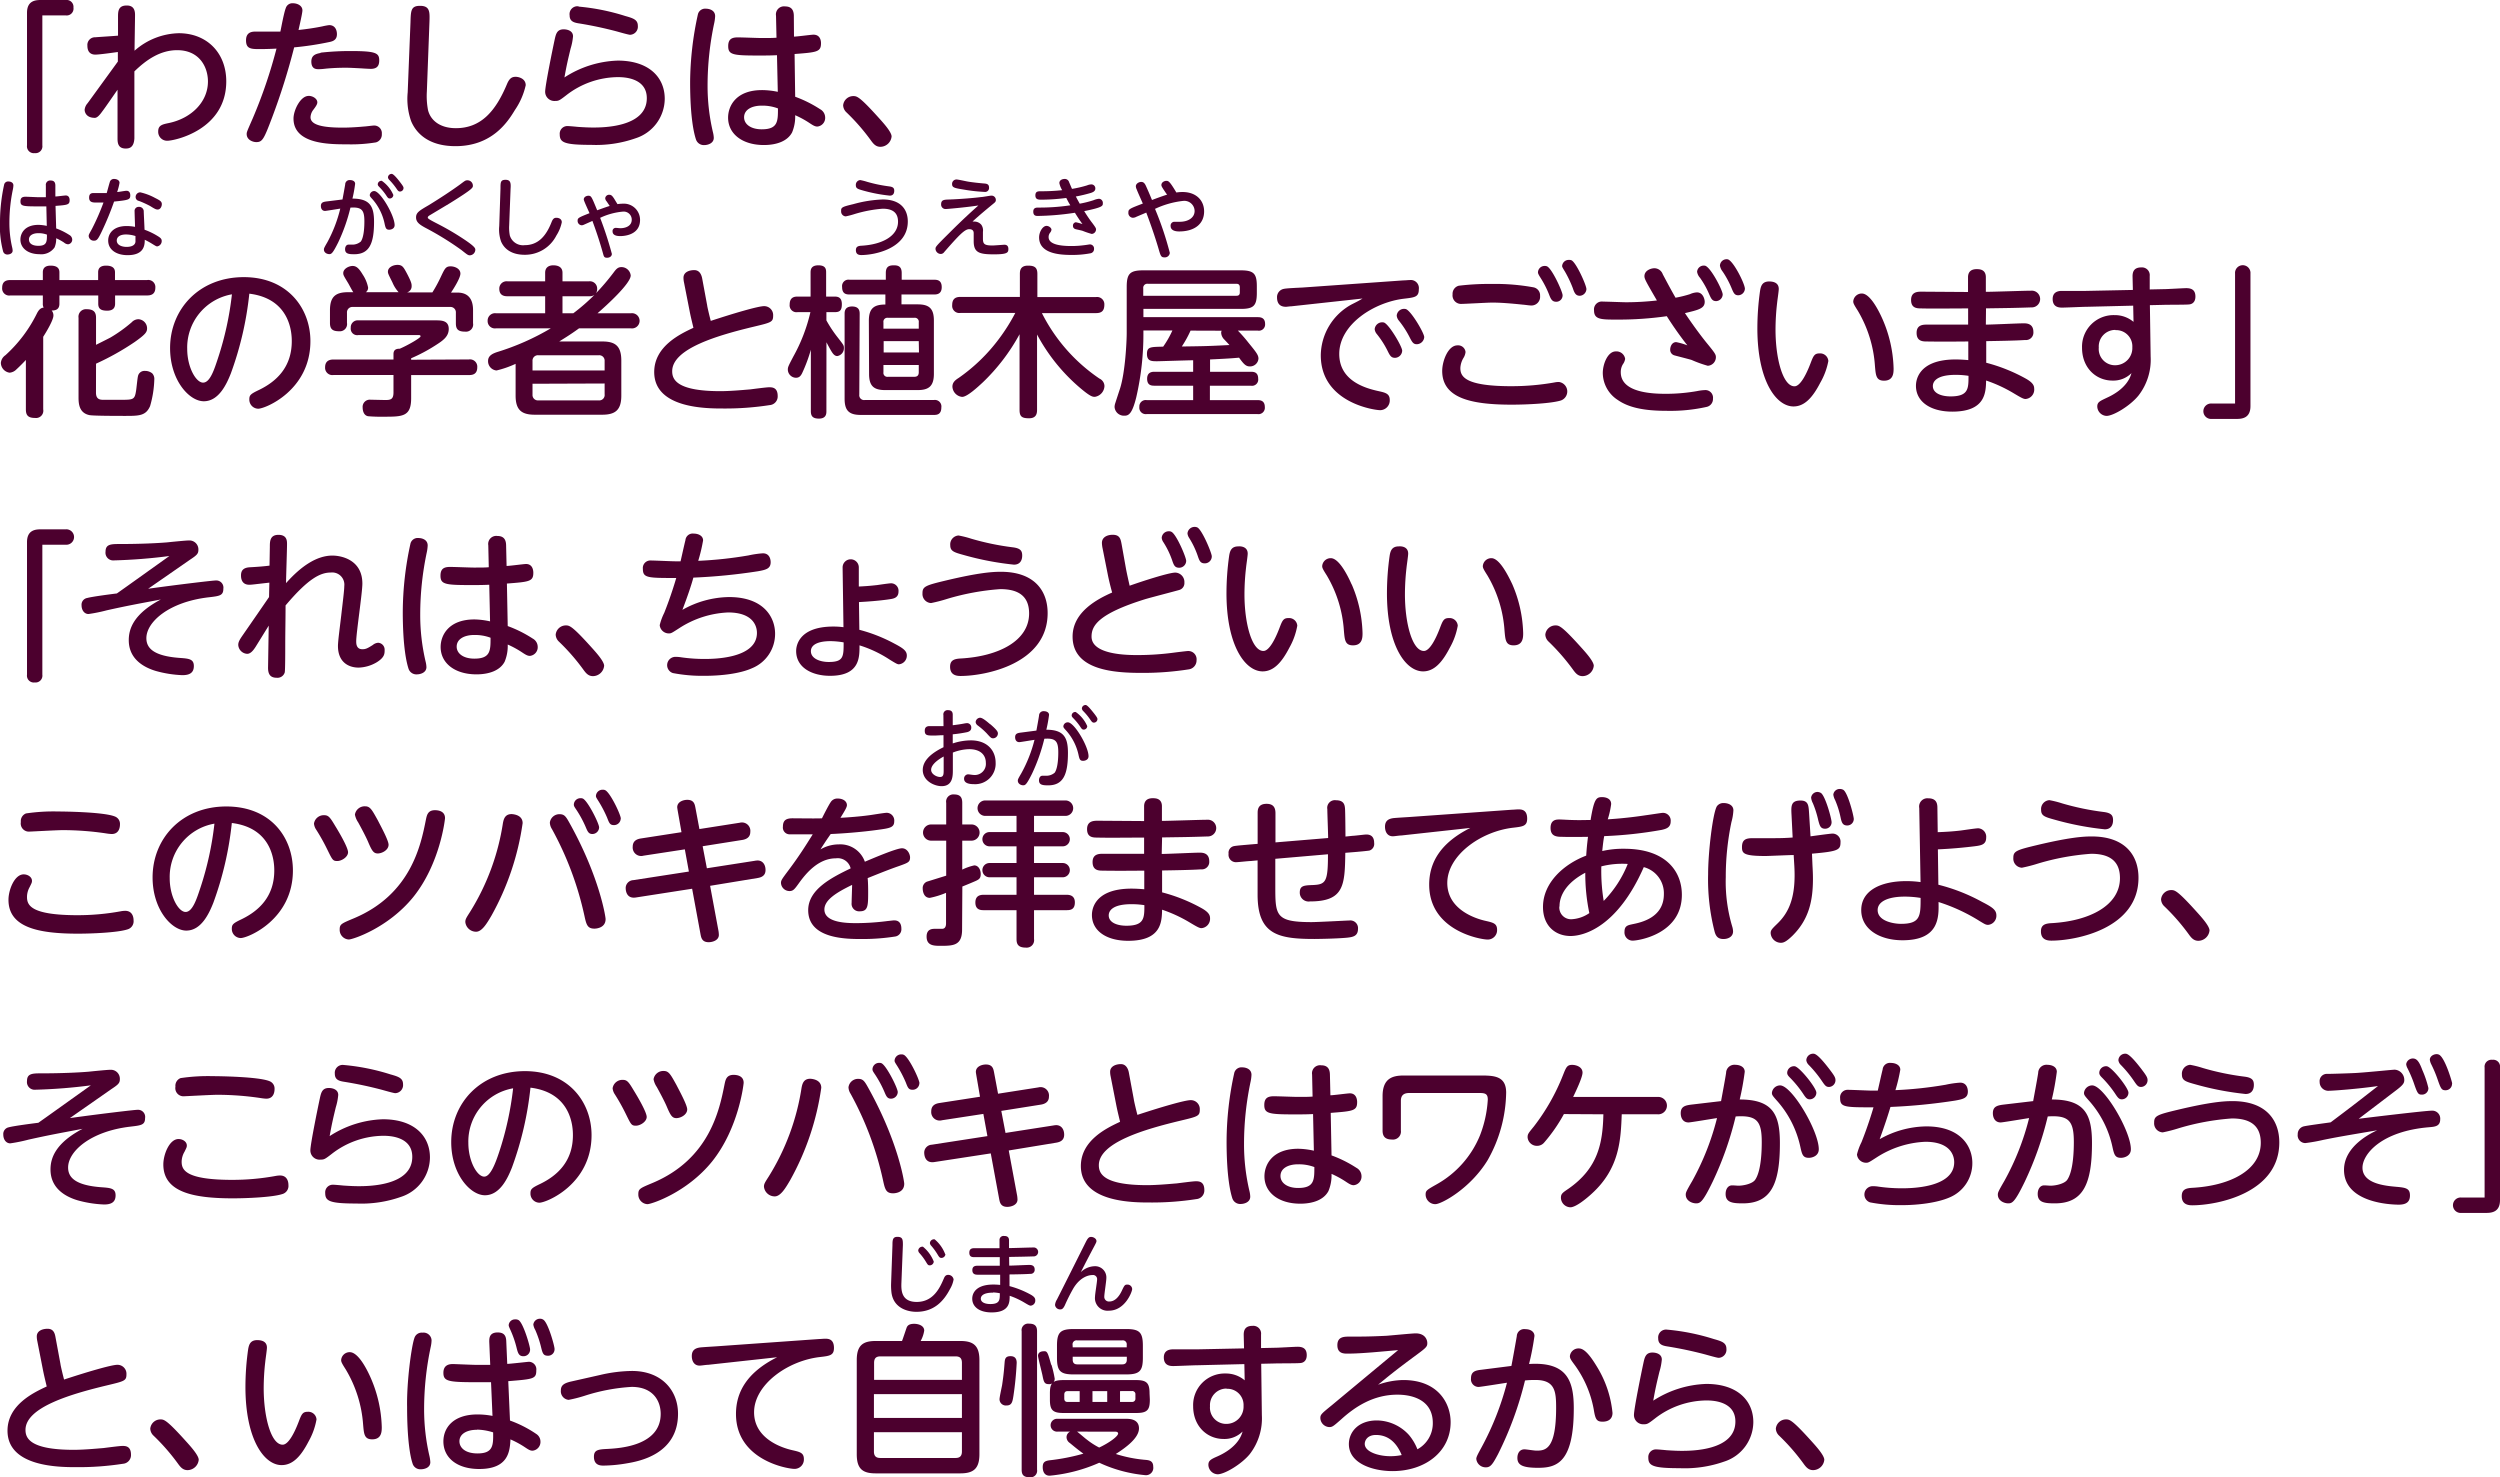 <svg xmlns="http://www.w3.org/2000/svg" width="462.85" height="273.5" viewBox="0 0 462.85 273.5">
  <defs>
    <style>
      .cls-1 {
        fill: #4c002e;
      }
    </style>
  </defs>
  <g id="レイヤー_2" data-name="レイヤー 2">
    <g id="レイヤー_1のコピー" data-name="レイヤー 1のコピー">
      <g id="txt_5_2">
        <path class="cls-1" d="M7.84,26.91a1.27,1.27,0,0,1-1.41,1.44A1.27,1.27,0,0,1,5,26.91V2.37C5,.12,6.58,0,7.57,0h4.59A1.28,1.28,0,0,1,13.6,1.41a1.27,1.27,0,0,1-1.44,1.44H7.84Z"/>
        <path class="cls-1" d="M21.82,11.4l0-1.77c-.9.12-3.39.48-4.17.48s-1.47-.39-1.47-1.65A1.42,1.42,0,0,1,17.68,6.9c.66-.06,3.6-.24,4.17-.3l0-3.42c0-1,0-2.16,1.59-2.16C24.58,1,25,1.68,25,2.73s-.09,5.7-.09,6.66A12.78,12.78,0,0,1,33.1,6.15c5.22,0,8.79,3.66,8.79,8.91,0,9-9.57,11-10.92,11a1.65,1.65,0,0,1-1.68-1.74c0-1.11.75-1.29,1.92-1.53,4.23-.87,7.29-3.93,7.29-7.71,0-2.61-1.53-5.79-5.7-5.79-3.15,0-5.73,1.8-7.92,3.93,0,1.95,0,12.24,0,12.39-.09,1.83-1.08,1.89-1.62,1.89-1.53,0-1.5-1.26-1.5-2l0-8.88c-.45.63-2.4,3.48-2.82,4-.57.81-1,1.2-1.38,1.2-1.59,0-1.89-1.05-1.89-1.5a2.11,2.11,0,0,1,.54-1.2Z"/>
        <path class="cls-1" d="M50.38,21.75c-1.53,4.05-1.8,4.56-2.94,4.56-.6,0-1.77-.39-1.77-1.5,0-.36.09-.54,1.14-2.94A90.64,90.64,0,0,0,51.19,9c-1.62.09-2.94.09-3.24.09-1.59,0-2.4-.12-2.4-1.62,0-1.11.57-1.62,1.68-1.62.9,0,3.93,0,4.68,0,.15-.69.66-3.51,1-4.35A1.28,1.28,0,0,1,54.19.6c.93,0,1.8.48,1.8,1.32,0,.51-.54,2.82-.72,3.63,1.71-.18,3.21-.42,4.38-.66a12.47,12.47,0,0,1,1.29-.24c1.11,0,1.44.93,1.44,1.68,0,1.11-.81,1.32-1.35,1.44a57,57,0,0,1-6.57,1A121.34,121.34,0,0,1,50.38,21.75Zm6.75-4c.81,0,1.62.54,1.62,1.2,0,.33-.24.72-.72,1.35a2.41,2.41,0,0,0-.54,1.41c0,1.56,2.7,1.92,6,1.92,1.32,0,3-.12,3.93-.21.27,0,1.56-.18,1.83-.18a1.41,1.41,0,0,1,1.44,1.56,1.5,1.5,0,0,1-1.08,1.56,28.36,28.36,0,0,1-5.34.36c-3.24,0-9.93,0-9.93-4.77C54.34,20.4,55.63,17.76,57.13,17.76Zm2.22-8a49.73,49.73,0,0,1,5.55-.3c4.71,0,5.31.36,5.31,1.74,0,1.08-.48,1.56-1.59,1.56-.12,0-1.38-.06-1.65-.09-1.2-.06-2.19-.12-3-.12-1.23,0-2.58.06-3.75.18a9.56,9.56,0,0,1-1.2.09c-.48,0-1.38,0-1.38-1.44C57.67,10.35,58.24,10,59.35,9.81Z"/>
        <path class="cls-1" d="M76,4.08c.06-2.13.09-3,1.77-3,1.86,0,1.8,1.17,1.74,3l-.48,12.81a14.07,14.07,0,0,0,.21,3.48c.45,1.86,2.16,3.36,5.16,3.36,4.74,0,7.41-3.27,9.45-8.13.45-1.08.9-1.38,1.62-1.38.57,0,1.86.33,1.86,1.56a13.23,13.23,0,0,1-2,4.59c-1.35,2.25-4.26,6.69-11,6.69-5,0-7.29-2.4-8.22-4.65a12.43,12.43,0,0,1-.63-5.31Z"/>
        <path class="cls-1" d="M114.37,11.22c5.73,0,8.7,3.06,8.7,7.08a7.73,7.73,0,0,1-5.37,7.29,22,22,0,0,1-8.28,1.23c-5,0-5.79-.45-5.79-1.95a1.41,1.41,0,0,1,1.47-1.53c.3,0,1.59.12,1.86.15,1.26.09,2.22.12,2.79.12,1.77,0,10,0,10-5.43,0-3.9-4.53-3.9-5.37-3.9a15.75,15.75,0,0,0-9.51,3.33c-1.29,1-1.44,1.08-2.07,1.08A1.71,1.71,0,0,1,100.93,17c0-1.17,1.38-7.89,1.74-9.57.24-1.14.45-2,1.68-2,.75,0,1.74.3,1.74,1.29A10.75,10.75,0,0,1,105.64,9c-.51,2.13-.72,3-1.14,5.34A19.17,19.17,0,0,1,114.37,11.22Zm-7.26-10a40.29,40.29,0,0,1,8.64,1.74c1.5.42,2.34.69,2.34,1.83a1.5,1.5,0,0,1-1.44,1.65c-.3,0-2.16-.54-2.49-.63a71.24,71.24,0,0,0-7.11-1.5c-.9-.15-1.59-.42-1.59-1.47A1.46,1.46,0,0,1,107.11,1.17Z"/>
        <path class="cls-1" d="M129.22,2.61a1.38,1.38,0,0,1,1.47-1c.66,0,1.71.3,1.71,1.38a7.44,7.44,0,0,1-.15,1.2A55.66,55.66,0,0,0,131,15.81a37.53,37.53,0,0,0,1,8.7,4.91,4.91,0,0,1,.15,1c0,1.11-1.26,1.35-1.71,1.35a1.53,1.53,0,0,1-1.59-1.05c-.36-1.08-1.08-4-1.08-10.59A59.73,59.73,0,0,1,129.22,2.61Zm18,15.3a22.72,22.72,0,0,1,4.62,2.31,1.76,1.76,0,0,1,.93,1.5,1.61,1.61,0,0,1-1.44,1.71c-.36,0-.66-.12-1.38-.6a17.42,17.42,0,0,0-2.73-1.5,7.61,7.61,0,0,1-.57,3.18c-.87,1.65-2.91,2.34-5.22,2.34-4,0-6.63-2.07-6.63-5.07,0-2.13,1.44-5.1,6.27-5.1A14.53,14.53,0,0,1,144,17l-.15-6.78c-1.32.06-2.16.06-3.36.06-4.77,0-5.67-.12-5.67-1.74,0-1.32.69-1.62,1.8-1.62.69,0,3.72.12,4.35.12,1.38,0,2.07,0,2.79-.06l-.09-4.08a1.49,1.49,0,0,1,1.68-1.71c1.2,0,1.59.69,1.62,1.68L147,6.78c.57,0,3.18-.36,3.6-.36C152,6.42,152,7.8,152,8c0,1.62-.75,1.68-4.89,2ZM141,19.56c-1.77,0-3.24.72-3.24,2.16,0,1.26,1.23,2.22,3.27,2.22,3,0,3-1.5,3-3.87A8.19,8.19,0,0,0,141,19.56Z"/>
        <path class="cls-1" d="M163,27.18c-.93,0-1.38-.66-1.86-1.32a38.38,38.38,0,0,0-4.44-5.07,1.86,1.86,0,0,1-.6-1.29,1.89,1.89,0,0,1,1.86-1.71c.66,0,1.11,0,4.71,4,.84.93,2.4,2.64,2.4,3.48A2.11,2.11,0,0,1,163,27.18Z"/>
        <path class="cls-1" d="M7.93,50.41c0-.9.6-1.23,1.44-1.23S11,49.42,11,50.41v1.44h7.17V50.41c0-.93.63-1.23,1.47-1.23s1.65.24,1.65,1.23v1.44h5.94a1.31,1.31,0,0,1,1.53,1.41c0,1.29-.9,1.44-1.53,1.44H21.31v1.5c0,.54-.15,1.32-1.47,1.32-1.17,0-1.65-.36-1.65-1.29V54.7H11v1.53c0,1.08-.72,1.26-1.44,1.26a1.37,1.37,0,0,1,.33.93c0,.84-1.29,3-1.89,3.93V75.79a1.35,1.35,0,0,1-1.5,1.59c-1.32,0-1.71-.51-1.71-1.59V66.64c-.18.21-1.08,1.14-1.74,1.74A2,2,0,0,1,1.78,69a1.87,1.87,0,0,1-1.62-1.8A1.89,1.89,0,0,1,1,65.77,25.73,25.73,0,0,0,6.85,58c.39-.75.75-1,1.23-1.05a1.45,1.45,0,0,1-.15-.78V54.7h-6A1.31,1.31,0,0,1,.4,53.29c0-1.29.87-1.44,1.53-1.44h6ZM17.77,72.7c0,1.11.6,1.32,1.29,1.32h3.15c2.55,0,2.73,0,3-1.8.06-.39.24-2.22.33-2.55a1.22,1.22,0,0,1,1.29-1,2.09,2.09,0,0,1,1.35.45,1.5,1.5,0,0,1,.39,1.11,19.57,19.57,0,0,1-.78,4.95C27,77,25.75,77,23.08,77c-1.08,0-5.88,0-6.54-.15-1.86-.39-2-2.07-2-3.21V58.84a1.39,1.39,0,0,1,1.53-1.59c1.41,0,1.71.69,1.71,1.59v5c.42-.21,2.28-1.14,2.67-1.35a26.66,26.66,0,0,0,3.93-2.82,1.73,1.73,0,0,1,1.23-.57,1.7,1.7,0,0,1,1.62,1.65c0,.69-.18,1.08-2.31,2.58a48.51,48.51,0,0,1-7.14,4Z"/>
        <path class="cls-1" d="M42.73,69.16c-.72,1.8-2.16,5.13-5,5.13-2.7,0-6.24-3.9-6.24-9.84,0-7.23,5.4-13.14,13.65-13.14,8.1,0,12.33,5.76,12.33,11.85,0,9.09-8.34,12.51-9.66,12.51a1.68,1.68,0,0,1-1.65-1.74c0-.78.24-1,1.86-1.77,3.12-1.53,6-4.14,6-9,0-1.26-.12-7.83-7.86-8.79A61.48,61.48,0,0,1,42.73,69.16ZM34.66,64.6c0,3.39,1.62,6.24,2.94,6.24s2.1-2.55,2.76-4.53a58.42,58.42,0,0,0,2.58-11.82A10,10,0,0,0,34.66,64.6Z"/>
        <path class="cls-1" d="M86.8,66.55A1.35,1.35,0,0,1,88.36,68c0,1.38-1,1.44-1.56,1.44H76.12v4.29c0,3.42-1.59,3.42-5.13,3.42a28,28,0,0,1-2.85-.09c-.93-.18-1-1.29-1-1.62A1.33,1.33,0,0,1,68.59,74l2.73.06c1,0,1.53-.12,1.53-1.41V69.43H61.75A1.35,1.35,0,0,1,60.19,68c0-1.32,1-1.44,1.56-1.44h11.1v-1c0-.9.63-1,1.17-1,1.53-.66,3.84-2,3.84-2.28s-.24-.24-.54-.24h-11a1.2,1.2,0,0,1-1.38-1.35,1.29,1.29,0,0,1,1.41-1.38H80.59c1.11,0,2.49,0,2.49,1.59,0,1.41-1.08,2.16-2.4,3a30.43,30.43,0,0,1-4.56,2.43v.27Zm-13-12.45a6.22,6.22,0,0,1-1.14-1.8c-.75-1.5-.84-1.68-.84-2,0-.84,1-1.26,1.77-1.26.87,0,1.11.42,1.62,1.35,1,1.86,1,2.22,1,2.55a1.17,1.17,0,0,1-.87,1.2h4.71a26.12,26.12,0,0,0,1.62-3c.69-1.44.87-1.83,1.77-1.83.69,0,1.8.39,1.8,1.35,0,.78-1.17,2.67-1.74,3.51H84.7c2.88,0,2.88,2.55,2.88,3.36v2.31a1.33,1.33,0,0,1-1.47,1.56c-1.29,0-1.71-.45-1.71-1.53V57.91a1,1,0,0,0-1.08-1.08h-18a1,1,0,0,0-1.08,1.08v1.86a1.34,1.34,0,0,1-1.47,1.56c-1.17,0-1.68-.39-1.68-1.53V57.46c0-2.49,1-3.36,3.33-3.36h1c-.21-.24-.84-1.5-1-1.74-.78-1.29-.87-1.44-.87-1.8,0-.78,1-1.32,1.74-1.32s1.23.54,1.86,1.59a6.58,6.58,0,0,1,1,2.4,1,1,0,0,1-.42.87Z"/>
        <path class="cls-1" d="M116.8,58a1.41,1.41,0,1,1,0,2.79h-9.6c-1.77,1.29-3,2-3.66,2.43h7.95c2.34,0,3.54.75,3.54,3.54v6.48c0,2.67-1.11,3.54-3.54,3.54H99c-2.43,0-3.54-.87-3.54-3.54V67.36a18.52,18.52,0,0,1-3.54,1.23,1.72,1.72,0,0,1-1.56-1.77c0-1,.9-1.38,1.71-1.65a45.83,45.83,0,0,0,9.9-4.38H91.84a1.35,1.35,0,0,1-1.56-1.38A1.37,1.37,0,0,1,91.84,58h9.09V54.85H94c-.42,0-1.56,0-1.56-1.38A1.35,1.35,0,0,1,94,52.09h6.93V50.5c0-1,.69-1.38,1.5-1.38s1.71.27,1.71,1.38v1.59H109a1.35,1.35,0,0,1,1.56,1.35,1.51,1.51,0,0,1-.21.84,42.12,42.12,0,0,0,3.15-3.69c.54-.72.84-1.14,1.56-1.14A1.73,1.73,0,0,1,116.77,51c0,1.47-4.41,5.49-6.15,7Zm-4.86,10.59V66.85a1,1,0,0,0-1.08-1.08H99.67a1,1,0,0,0-1.08,1.08v1.74ZM98.59,71.05v2a1,1,0,0,0,1.08,1.08h11.19A1,1,0,0,0,111.94,73v-2Zm5.55-16.2V58h2a36.19,36.19,0,0,0,3.9-3.39,1.71,1.71,0,0,1-1,.24Z"/>
        <path class="cls-1" d="M130.93,56.56c0,.15.36,1.71.66,2.85,4-1.32,8.73-2.73,9.87-2.73a1.66,1.66,0,0,1,1.68,1.77c0,1.17-.36,1.26-3.45,2-6.78,1.62-15.24,4.08-15.24,8.28,0,1.44.69,3.69,8.91,3.69,1.71,0,3.81-.18,5.55-.33.51-.06,2.94-.39,3.48-.39s1.59,0,1.59,1.62A1.6,1.6,0,0,1,142.51,75a53.3,53.3,0,0,1-8.61.63c-3.09,0-12.78,0-12.78-6.75,0-4.8,4.89-7.08,7.26-8.19-.45-1.89-.51-2.1-.75-3.33l-1-5.1a4,4,0,0,1-.09-.84c0-1,1-1.41,2-1.41s1.35.9,1.47,1.59Z"/>
        <path class="cls-1" d="M153,76.12c0,.42,0,1.38-1.38,1.38-1.17,0-1.5-.48-1.5-1.38V64.75a28.43,28.43,0,0,1-1.62,4.35c-.27.54-.57.84-1.14.84a1.54,1.54,0,0,1-1.5-1.5c0-.48.09-.66,1-2.4a31.41,31.41,0,0,0,3.18-8.25h-2.37a1.27,1.27,0,0,1-1.47-1.41c0-1.44,1-1.47,1.47-1.47h2.4V50.5c0-.45,0-1.38,1.44-1.38s1.44.81,1.44,1.38v4.41h1.62c.78,0,1.29.33,1.29,1.41s-.33,1.47-1.29,1.47H153v1.53a23.4,23.4,0,0,0,2.16,3.24c1,1.29,1.08,1.38,1.08,1.86a1.46,1.46,0,0,1-1.23,1.5c-.48,0-.78-.42-1-.75-.36-.57-.87-1.56-1-1.8Zm7.86-16.74c0-2.34,1-3,3.06-3V54.52h-6.63c-.6,0-1.38-.09-1.38-1.38a1.19,1.19,0,0,1,1.38-1.35H164V50.53c0-1.29.75-1.41,1.53-1.41s1.41.24,1.41,1.41v1.26h6c.6,0,1.41.09,1.41,1.38s-.93,1.35-1.38,1.35H166.9v1.83h3c2.1,0,3,.75,3,3v9.87c0,2.25-.93,3-3,3h-6c-2.1,0-3-.72-3-3Zm-1.77,13.68a.89.89,0,0,0,1,1h12.78a1.21,1.21,0,0,1,1.41,1.38c0,1.38-.93,1.38-1.41,1.38H159.37c-2.19,0-3-.81-3-3V58.12c0-.39,0-1.38,1.38-1.38s1.41.93,1.41,1.38Zm4.47-12.21h6.54V59.68a.73.73,0,0,0-.84-.84h-4.86a.73.73,0,0,0-.84.84Zm6.54,2.31H163.6v2.1h6.54Zm-6.54,4.41v1.35a.73.73,0,0,0,.84.84h4.86c.48,0,.84-.18.84-.84V67.57Z"/>
        <path class="cls-1" d="M192,75.88c0,.69-.15,1.56-1.47,1.56s-1.77-.3-1.77-1.56v-14A36.29,36.29,0,0,1,182,70.75c-1,.93-2.94,2.73-3.87,2.73a2,2,0,0,1-1.8-1.89c0-.81.54-1.23,1.2-1.65a32.42,32.42,0,0,0,7.44-7.23,34.81,34.81,0,0,0,3-4.77H177.82a1.33,1.33,0,0,1-1.53-1.47c0-1.26.75-1.5,1.53-1.5h11V50.71c0-.69.15-1.53,1.5-1.53,1.17,0,1.74.3,1.74,1.53V55H202.9a1.35,1.35,0,0,1,1.56,1.41c0,1.17-.54,1.56-1.56,1.56h-10a32,32,0,0,0,10.65,12.12,1.57,1.57,0,0,1,.93,1.38,2.1,2.1,0,0,1-1.77,2c-.42,0-.81,0-2.88-1.77A33.91,33.91,0,0,1,192,61.93Z"/>
        <path class="cls-1" d="M229.18,61.21a27.09,27.09,0,0,1,1.92,2.19c1.44,1.77,1.89,2.31,1.89,3a1.56,1.56,0,0,1-1.59,1.44c-.72,0-1.11-.39-2-1.62-1.38.12-2.16.18-5.37.33v2.28h7.56c.54,0,1.35.06,1.35,1.29a1.15,1.15,0,0,1-1.35,1.29H224v2.67h8.79c.42,0,1.38,0,1.38,1.29a1.18,1.18,0,0,1-1.38,1.29H212.32a1.19,1.19,0,0,1-1.38-1.32,1.18,1.18,0,0,1,1.38-1.26h8.58V71.41h-7.17c-.6,0-1.35-.09-1.35-1.29s.87-1.29,1.35-1.29h7.17V66.7c-.9,0-6.12.18-6.69.18-1,0-1.86,0-1.86-1.35s.69-1.29,3-1.35a17.92,17.92,0,0,0,1.71-3h-5.37v.48a51.85,51.85,0,0,1-1.32,11.88c-.75,3.06-1.41,3.42-2.16,3.42a1.74,1.74,0,0,1-1.86-1.62,2.38,2.38,0,0,1,.15-.75c.06-.21.72-2.22.84-2.58,1-3.06,1.26-8.88,1.26-10.35V53.14c0-2.46.57-3.09,3.09-3.09h18c2.43,0,3,.6,3,2.94v1.26c0,2.4-.63,2.94-3,2.94h-18v1.53h21.18c.51,0,1.35.09,1.35,1.26a1.15,1.15,0,0,1-1.35,1.23Zm-17.52-6.45h17.25c.36,0,.63-.12.63-.63V53.2c0-.42-.18-.66-.63-.66H212.5a.75.75,0,0,0-.84.84Zm8.76,6.45a20.45,20.45,0,0,1-1.62,2.94c4.23-.06,4.68-.06,8.82-.27-.15-.18-.81-.87-.93-1a1.89,1.89,0,0,1-.6-1.23.79.79,0,0,1,.09-.42Z"/>
        <path class="cls-1" d="M239.08,56.71c-.27,0-.84.09-1,.09-1.26,0-1.65-.78-1.65-1.74a1.55,1.55,0,0,1,1.32-1.59c.54-.12,3-.21,3.45-.24l18.63-1.32c.45,0,.84-.06,1.17-.06a1.5,1.5,0,0,1,1.68,1.71c0,1.41-.69,1.5-2.73,1.74-5.46.63-12,4.71-12,10.23,0,5.07,5,6.39,7.35,6.9,1.23.27,2,.48,2,1.62a1.8,1.8,0,0,1-1.77,1.89c-1.05,0-11-1.38-11-10.17a10.87,10.87,0,0,1,5.73-9.42c1.08-.54,1.41-.72,2-1.08Zm20.52,8.22a1.37,1.37,0,0,1-1.32,1.32c-.69,0-.93-.36-1.38-1.29a16.93,16.93,0,0,0-2-3.12,1.66,1.66,0,0,1-.39-.9,1.39,1.39,0,0,1,1.71-1.23C257.14,60,259.6,64.15,259.6,64.93Zm4.08-2.52a1.41,1.41,0,0,1-1.38,1.32c-.6,0-.84-.33-1.32-1.29a17.7,17.7,0,0,0-2-3.09,1.66,1.66,0,0,1-.39-.93,1.36,1.36,0,0,1,1.68-1.2C261.22,57.49,263.68,61.66,263.68,62.41Z"/>
        <path class="cls-1" d="M287.77,70.81a4.22,4.22,0,0,1,.84-.09,1.77,1.77,0,0,1,.39,3.42c-1.68.54-6.15.78-9.12.78-7.44,0-12.87-1.17-12.87-6.24,0-1.83,1.08-4.74,2.82-4.74a1.38,1.38,0,0,1,1.5,1.23,2.55,2.55,0,0,1-.39,1.11,4,4,0,0,0-.57,1.86c0,1.53.78,3.36,9.42,3.36A45.42,45.42,0,0,0,287.77,70.81ZM270.07,52.9a46.65,46.65,0,0,1,6.12-.33,39.4,39.4,0,0,1,7.74.63,1.51,1.51,0,0,1,1.2,1.59,1.61,1.61,0,0,1-1.68,1.77c-.24,0-1.32-.15-1.44-.15-2.31-.24-4.17-.39-5.73-.39-.87,0-5,.24-5.61.24a1.58,1.58,0,0,1-1.74-1.77A1.54,1.54,0,0,1,270.07,52.9Zm19.23,1.77a1.18,1.18,0,0,1-1.17,1.2c-.75,0-1-.45-1.35-1.38a18,18,0,0,0-1.53-3c-.42-.66-.51-.87-.51-1.08A1.22,1.22,0,0,1,286,49.24a1,1,0,0,1,.39.06C287.32,49.66,289.3,54,289.3,54.67Zm4.41-1.14a1.3,1.3,0,0,1-1.2,1.23c-.72,0-1-.42-1.32-1.41a20.9,20.9,0,0,0-1.47-3.09c-.39-.63-.51-.84-.51-1a1.22,1.22,0,0,1,1.29-1.14,1,1,0,0,1,.42.06C291.79,48.52,293.71,52.81,293.71,53.53Z"/>
        <path class="cls-1" d="M316,63.52c1.53,1.86,1.68,2.13,1.68,2.61a1.59,1.59,0,0,1-1.5,1.59,22,22,0,0,1-3-1.08c-.48-.15-2.73-.72-3.15-.84a1.06,1.06,0,0,1-.81-1.08c0-.57.33-1.38,1.11-1.38a12.42,12.42,0,0,1,2.07.6,64.64,64.64,0,0,1-3.81-5.4,63,63,0,0,1-9.18.63c-3,0-4.29,0-4.29-1.71a1.46,1.46,0,0,1,1.68-1.62c.69,0,3.66.12,4.26.12a51.45,51.45,0,0,0,5.7-.33c-2.07-3.57-2.31-4-2.31-4.5,0-1.05,1.2-1.47,1.86-1.47a1.67,1.67,0,0,1,1.53,1.11c.78,1.47,1.56,2.94,2.37,4.35a21.57,21.57,0,0,0,2.67-.66,3.63,3.63,0,0,1,1.29-.33c1.11,0,1.44,1.26,1.44,1.74,0,1.23-1.11,1.5-3.66,2.1C313.75,60.67,315.43,62.83,316,63.52Zm-7.68,9.39a33.11,33.11,0,0,0,5.91-.51,9.05,9.05,0,0,1,1.47-.18,1.41,1.41,0,0,1,1.44,1.59,1.49,1.49,0,0,1-1.2,1.53,30.9,30.9,0,0,1-7.41.72c-4.14,0-7-.6-9-2a6,6,0,0,1-2.79-5c0-1.68.93-4,2.4-4a1.63,1.63,0,0,1,1.74,1.38,2.28,2.28,0,0,1-.42,1,2.77,2.77,0,0,0-.39,1.47C300.07,72.1,304.15,72.91,308.29,72.91Zm9.42-17.16c-.72,0-.93-.42-1.32-1.32a16.16,16.16,0,0,0-1.68-3,2.14,2.14,0,0,1-.54-1.11,1.23,1.23,0,0,1,1.38-1.14c1,0,3.36,4.56,3.36,5.34A1.27,1.27,0,0,1,317.71,55.75Zm4.11-1.08c-.69,0-.87-.36-1.29-1.38a17.22,17.22,0,0,0-1.62-3,2.47,2.47,0,0,1-.51-1.11A1.23,1.23,0,0,1,319.78,48c1,0,3.27,4.53,3.27,5.46A1.27,1.27,0,0,1,321.82,54.67Z"/>
        <path class="cls-1" d="M329.32,53.5c0,.42-.27,2.19-.3,2.55a43.36,43.36,0,0,0-.3,5c0,5.31,1.35,10.47,3.51,10.47,1.11,0,2.25-2.37,2.94-4.17.54-1.41.72-1.92,1.68-1.92a1.52,1.52,0,0,1,1.65,1.41A12.78,12.78,0,0,1,337,70.87c-1.41,2.73-2.91,4.38-4.95,4.38-3.18,0-6.69-4.68-6.69-14.49a49.76,49.76,0,0,1,.51-7c.15-.81.39-1.65,1.68-1.65C327.91,52.12,329.32,52.12,329.32,53.5Zm19.26,5.7a24.24,24.24,0,0,1,2,9c0,.78,0,2.28-1.77,2.28-1.47,0-1.53-1-1.68-2.7a23,23,0,0,0-3.18-10.26c-.69-1.08-.84-1.38-.84-1.71a1.58,1.58,0,0,1,1.59-1.47C346.12,54.34,347.65,57.07,348.58,59.2Z"/>
        <path class="cls-1" d="M367.66,60.1c1.11,0,6-.24,7-.24.48,0,1.8,0,1.8,1.59a1.38,1.38,0,0,1-1.53,1.5c-1.68.12-5.37.18-7.2.21l0,4a31.24,31.24,0,0,1,7.44,3c1.23.72,1.44,1.26,1.44,1.8A1.74,1.74,0,0,1,375,73.87c-.39,0-.87-.27-2.37-1.17a26.14,26.14,0,0,0-4.92-2.25c-.06,2.19-.09,5.76-6.27,5.76-4.14,0-6.72-1.92-6.72-4.77,0-.51,0-4.89,7.35-4.89.72,0,1.74.06,2.34.12V63.22c-5.73.06-7.5,0-7.77,0-.75,0-1.8-.09-1.8-1.59s1.2-1.53,1.89-1.53c1.2,0,6.57,0,7.65,0l0-3c-2.16,0-6.69.06-8.7,0-.81,0-1.86-.06-1.86-1.56S355,54,355.75,54l8.61.06,0-2.73c0-.75.33-1.5,1.59-1.5.48,0,1.71,0,1.71,1.5v2.7c1.32,0,7.14-.21,8.34-.21a1.55,1.55,0,1,1,.09,3.09c-3.51.12-4.56.12-8.4.18Zm-5.58,9.3c-3.57,0-4.23,1.26-4.23,2.07,0,1.38,1.65,1.92,3.27,1.92,3.33,0,3.33-1.44,3.33-3.81A15.66,15.66,0,0,0,362.08,69.4Z"/>
        <path class="cls-1" d="M398.17,66a10.8,10.8,0,0,1-2.25,7.23C394.39,75.13,391.27,77,390,77a1.79,1.79,0,0,1-1.71-1.74c0-.81.48-1,1.71-1.59.72-.33,3.87-1.74,4.62-4.59a4.72,4.72,0,0,1-3.51,1.38c-3.09,0-5.64-2.4-5.64-6.06a5.84,5.84,0,0,1,6-6.06A5.37,5.37,0,0,1,395,59.59l-.06-3-8.58.21c-.72,0-3.9.15-4.56.15-.48,0-1.77,0-1.77-1.59,0-1.08.69-1.47,1.59-1.5.69,0,3.84,0,4.5,0l8.76-.18-.06-2.52c0-.81.24-1.65,1.62-1.65A1.44,1.44,0,0,1,398,51.1l0,2.49,2.7-.06c.63,0,3.48-.18,4.08-.18,1,0,1.68.36,1.68,1.56s-.81,1.41-1.08,1.44c-.48.09-4,.06-4.71.09l-2.64.06Zm-6.51-4.92a3.06,3.06,0,0,0-3.09,3.27,3,3,0,0,0,3.09,3.27,3.18,3.18,0,0,0,3.12-3.33A3,3,0,0,0,391.66,61.12Z"/>
        <path class="cls-1" d="M413.8,50.65a1.43,1.43,0,1,1,2.85,0V75.19c0,2.25-1.59,2.37-2.58,2.37h-4.59a1.43,1.43,0,1,1,0-2.85h4.32Z"/>
        <path class="cls-1" d="M7.84,124.91a1.27,1.27,0,0,1-1.41,1.44A1.27,1.27,0,0,1,5,124.91V100.37C5,98.12,6.58,98,7.57,98h4.59a1.43,1.43,0,1,1,0,2.85H7.84Z"/>
        <path class="cls-1" d="M27.43,109c6.09-.84,12-1.53,12.51-1.53A1.32,1.32,0,0,1,41.35,109c0,1.29-.72,1.35-2.76,1.59-7.38.87-11.49,4.59-11.49,7.56,0,1.74,1.17,3.3,6.21,3.66,1.68.12,2.58.21,2.58,1.5S35.05,125,33.76,125a21.15,21.15,0,0,1-4.92-.78c-1.89-.57-5-2-5-5.7,0-2.07.87-4.86,5.94-7.53-4.26.81-6,1.11-10,2a29.61,29.61,0,0,1-3.39.69c-.78,0-1.29-.72-1.29-1.62a1.26,1.26,0,0,1,1.05-1.35c1-.27,4.53-.72,5.49-.84,2.76-1.95,3.45-2.46,9.72-6.93a98.42,98.42,0,0,1-10.23.81,1.43,1.43,0,0,1-1.59-1.62c0-1.38,1-1.41,2.64-1.41,3.75,0,6.9-.15,8.7-.3.6-.06,3.48-.36,4.11-.36a1.66,1.66,0,0,1,1.74,1.74c0,.72-.3,1-1.56,1.83Z"/>
        <path class="cls-1" d="M49.87,107.87c-2.94.33-3.27.39-3.72.39-1.14,0-1.53-.78-1.53-1.71s.42-1.47,1.71-1.53c1.11-.06,2.43-.15,3.57-.3l.06-3.45c0-1,0-2.25,1.59-2.25s1.59,1.14,1.59,1.71c0,1.14-.18,6.18-.18,7.23,2.79-3.15,5.7-5.1,8.58-5.1,1.62,0,5.55.75,5.55,5.19,0,1.71-1.14,9.15-1.14,10.68,0,.39,0,1.47,1.14,1.47.6,0,.93-.15,1.92-.78a1.74,1.74,0,0,1,1-.42,1.28,1.28,0,0,1,1.2,1.35c0,.66,0,1.35-1.44,2.25a6.94,6.94,0,0,1-3.36,1c-2,0-3.84-1.11-3.84-4,0-.9.33-3.27.6-5.61s.57-4.71.57-5.49A2.25,2.25,0,0,0,61.24,106c-1.86,0-4.08,1-8.37,6.09,0,2.49-.06,5-.06,7.44,0,1,0,4.5-.09,4.95a1.4,1.4,0,0,1-1.5,1c-1.32,0-1.62-.84-1.59-2l.12-7.65-2.43,3.93c-.39.6-.9,1.29-1.56,1.29a1.75,1.75,0,0,1-1.65-1.65c0-.54.27-1,.87-1.86,1.62-2.34,3.24-4.68,4.83-7Z"/>
        <path class="cls-1" d="M76,100.61a1.38,1.38,0,0,1,1.47-1c.66,0,1.71.3,1.71,1.38a7.44,7.44,0,0,1-.15,1.2,55.66,55.66,0,0,0-1.23,11.61,37.53,37.53,0,0,0,1,8.7,4.91,4.91,0,0,1,.15,1c0,1.11-1.26,1.35-1.71,1.35a1.53,1.53,0,0,1-1.59-1c-.36-1.08-1.08-4-1.08-10.59A59.73,59.73,0,0,1,76,100.61Zm18,15.3a22.72,22.72,0,0,1,4.62,2.31,1.76,1.76,0,0,1,.93,1.5,1.61,1.61,0,0,1-1.44,1.71c-.36,0-.66-.12-1.38-.6a17.42,17.42,0,0,0-2.73-1.5,7.61,7.61,0,0,1-.57,3.18c-.87,1.65-2.91,2.34-5.22,2.34-4,0-6.63-2.07-6.63-5.07,0-2.13,1.44-5.1,6.27-5.1a14.53,14.53,0,0,1,2.88.36l-.15-6.78c-1.32.06-2.16.06-3.36.06-4.77,0-5.67-.12-5.67-1.74,0-1.32.69-1.62,1.8-1.62.69,0,3.72.12,4.35.12,1.38,0,2.07,0,2.79-.06l-.09-4.08a1.49,1.49,0,0,1,1.68-1.71c1.2,0,1.59.69,1.62,1.68l.09,3.87c.57,0,3.18-.36,3.6-.36,1.32,0,1.35,1.38,1.35,1.62,0,1.62-.75,1.68-4.89,2Zm-6.21,1.65c-1.77,0-3.24.72-3.24,2.16,0,1.26,1.23,2.22,3.27,2.22,3,0,3-1.5,3-3.87A8.19,8.19,0,0,0,87.85,117.56Z"/>
        <path class="cls-1" d="M109.78,125.18c-.93,0-1.38-.66-1.86-1.32a38.38,38.38,0,0,0-4.44-5.07,1.86,1.86,0,0,1-.6-1.29,1.89,1.89,0,0,1,1.86-1.71c.66,0,1.11,0,4.71,4,.84.93,2.4,2.64,2.4,3.48A2.11,2.11,0,0,1,109.78,125.18Z"/>
        <path class="cls-1" d="M126.34,112.91a17.92,17.92,0,0,1,8.64-2.37c6.42,0,8.52,3.75,8.52,6.78a6.86,6.86,0,0,1-4.26,6.39c-2.31,1.05-5.91,1.41-8.73,1.41a28.73,28.73,0,0,1-5.94-.51,1.54,1.54,0,0,1,.42-3,6.81,6.81,0,0,1,1.17.09,30.49,30.49,0,0,0,4.23.3c1.5,0,9.75,0,9.75-4.83,0-1.38-.84-3.78-5.34-3.78a18,18,0,0,0-9,2.88c-1.35.87-1.53,1-1.92,1a1.69,1.69,0,0,1-1.74-1.53,10.53,10.53,0,0,1,.84-2.28c.33-.84,1.26-3.18,2.22-6.45-5.34,0-6.18,0-6.18-1.71a1.39,1.39,0,0,1,1.47-1.53c.72,0,3.87.15,4.5.15H126c.15-.63.75-3.36.9-3.9a1.35,1.35,0,0,1,1.53-1.23c.84,0,1.74.39,1.74,1.26a30.58,30.58,0,0,1-.9,3.78,73,73,0,0,0,9.3-1,18.13,18.13,0,0,1,2.67-.39c1.44,0,1.44,1.5,1.44,1.65,0,1.2-.87,1.41-2.4,1.68a106.17,106.17,0,0,1-11.91,1.17C128,108.29,127.39,110.15,126.34,112.91Z"/>
        <path class="cls-1" d="M159.1,116.6a29.12,29.12,0,0,1,6.42,2.52c1.65.87,2.37,1.35,2.37,2.25a1.61,1.61,0,0,1-1.47,1.62c-.27,0-.54-.15-1.71-.87a22,22,0,0,0-5.58-2.64c0,2.13.12,5.64-5.46,5.64-3.3,0-6.27-1.5-6.27-4.59,0-.39,0-4.53,6.9-4.53a13.67,13.67,0,0,1,1.86.12L156,105.05a1.5,1.5,0,1,1,3,0l0,3.54c1.14-.06,1.77-.09,3.39-.27.42-.06,2.22-.33,2.58-.33a1.39,1.39,0,0,1,1.38,1.53c0,1.2-1,1.32-1.56,1.41s-2.43.36-5.76.54Zm-5.31,2.1c-2.34,0-3.66.66-3.66,1.86,0,1.41,1.77,2,3.3,2,2.76,0,2.76-1,2.76-3.63A15.63,15.63,0,0,0,153.79,118.7Z"/>
        <path class="cls-1" d="M175.09,107.48c6.15-1.47,8.67-1.62,10.2-1.62,6.3,0,8.67,3.6,8.67,7.65,0,9.39-11.49,11.64-16.14,11.64-1.23,0-1.92-.51-1.92-1.71s.75-1.47,2-1.53c6.93-.39,12.63-3.24,12.63-8.34,0-3.48-2.34-4.5-5.34-4.5a45.41,45.41,0,0,0-9.81,1.8,28,28,0,0,1-3,.78,1.67,1.67,0,0,1-1.59-1.8C170.77,108.59,171.34,108.38,175.09,107.48Zm2.37-8.34a18.3,18.3,0,0,1,2.37.6,48.38,48.38,0,0,0,7.68,1.59c1.44.18,1.74.66,1.74,1.53s-.39,1.68-1.53,1.68a54.6,54.6,0,0,1-9.24-1.77c-1.86-.51-2.55-.72-2.55-1.83A1.65,1.65,0,0,1,177.46,99.14Z"/>
        <path class="cls-1" d="M208.48,105.38c.18.93.45,2.13.66,3.06,2-.72,7.23-2.43,8.46-2.43a1.75,1.75,0,0,1,1.68,1.86,1.31,1.31,0,0,1-.93,1.35c-.36.12-5.34,1.41-6.33,1.71-8.76,2.73-9.93,4.95-9.93,6.93,0,3.42,6.81,3.42,8.55,3.42a50.8,50.8,0,0,0,6.69-.45c.45-.06,2.4-.3,2.61-.3a1.53,1.53,0,0,1,1.59,1.71,1.67,1.67,0,0,1-1.41,1.68,54.5,54.5,0,0,1-8.73.66c-4.95,0-12.81-.42-12.81-6.72,0-4.62,4.71-7,7.32-8.16-.33-1.2-.6-2.28-.84-3.51l-.93-4.68a5.49,5.49,0,0,1-.12-1c0-1,.9-1.5,2-1.5,1.35,0,1.47.84,1.65,1.77Zm11.13-1.53a1.29,1.29,0,0,1-1.29,1.26c-.81,0-1-.45-1.32-1.41a15.67,15.67,0,0,0-1.62-3.33,1.64,1.64,0,0,1-.3-.81,1.3,1.3,0,0,1,1.35-1.2.87.87,0,0,1,.42.09C217.75,98.81,219.61,103.16,219.61,103.85Zm4.74-.81a1.29,1.29,0,0,1-1.29,1.26c-.81,0-1-.45-1.32-1.41a15.94,15.94,0,0,0-1.62-3.36,1.84,1.84,0,0,1-.27-.78,1.32,1.32,0,0,1,1.35-1.2,1.1,1.1,0,0,1,.45.09C222.52,98,224.35,102.38,224.35,103Z"/>
        <path class="cls-1" d="M231,102.5c0,.42-.27,2.19-.3,2.55a43.36,43.36,0,0,0-.3,5c0,5.31,1.35,10.47,3.51,10.47,1.11,0,2.25-2.37,2.94-4.17.54-1.41.72-1.92,1.68-1.92a1.52,1.52,0,0,1,1.65,1.41,12.78,12.78,0,0,1-1.47,4.08c-1.41,2.73-2.91,4.38-4.95,4.38-3.18,0-6.69-4.68-6.69-14.49a49.76,49.76,0,0,1,.51-7c.15-.81.39-1.65,1.68-1.65C229.57,101.12,231,101.12,231,102.5Zm19.26,5.7a24.24,24.24,0,0,1,2,9c0,.78,0,2.28-1.77,2.28-1.47,0-1.53-1-1.68-2.7a23,23,0,0,0-3.18-10.26c-.69-1.08-.84-1.38-.84-1.71a1.58,1.58,0,0,1,1.59-1.47C247.78,103.34,249.31,106.07,250.24,108.2Z"/>
        <path class="cls-1" d="M260.71,102.5c0,.42-.27,2.19-.3,2.55a43.36,43.36,0,0,0-.3,5c0,5.31,1.35,10.47,3.51,10.47,1.11,0,2.25-2.37,2.94-4.17.54-1.41.72-1.92,1.68-1.92a1.52,1.52,0,0,1,1.65,1.41,12.78,12.78,0,0,1-1.47,4.08c-1.41,2.73-2.91,4.38-4.95,4.38-3.18,0-6.69-4.68-6.69-14.49a49.76,49.76,0,0,1,.51-7c.15-.81.39-1.65,1.68-1.65C259.3,101.12,260.71,101.12,260.71,102.5ZM280,108.2a24.24,24.24,0,0,1,2,9c0,.78,0,2.28-1.77,2.28-1.47,0-1.53-1-1.68-2.7a23,23,0,0,0-3.18-10.26c-.69-1.08-.84-1.38-.84-1.71a1.58,1.58,0,0,1,1.59-1.47C277.51,103.34,279,106.07,280,108.2Z"/>
        <path class="cls-1" d="M293,125.18c-.93,0-1.38-.66-1.86-1.32a39,39,0,0,0-4.43-5.07,1.87,1.87,0,0,1-.61-1.29,1.89,1.89,0,0,1,1.86-1.71c.66,0,1.11,0,4.71,4,.84.93,2.4,2.64,2.4,3.48A2.11,2.11,0,0,1,293,125.18Z"/>
        <path class="cls-1" d="M22.33,168.72a4.73,4.73,0,0,1,.84-.09c1.56,0,1.56,1.56,1.56,1.77a1.56,1.56,0,0,1-1.17,1.68c-1.77.57-6.45.78-9.12.78-7.47,0-12.87-1.2-12.87-6.27,0-1.83,1.11-4.71,2.82-4.71.75,0,1.53.48,1.53,1.2,0,.33-.09.45-.42,1.14A3.72,3.72,0,0,0,5,166.08c0,1.53.75,3.36,9.39,3.36A44.22,44.22,0,0,0,22.33,168.72ZM4.81,150.6a34.49,34.49,0,0,1,6-.36c1.05,0,8.46.09,10.47.93a1.46,1.46,0,0,1,.93,1.47c0,.21,0,1.77-1.53,1.77a8.92,8.92,0,0,1-1.08-.12,54.37,54.37,0,0,0-8-.6c-1,0-5.88.27-6.09.27a1.51,1.51,0,0,1-1.65-1.77A1.52,1.52,0,0,1,4.81,150.6Z"/>
        <path class="cls-1" d="M39.49,167.16c-.72,1.8-2.16,5.13-5,5.13-2.7,0-6.24-3.9-6.24-9.84,0-7.23,5.4-13.14,13.65-13.14s12.33,5.76,12.33,11.85c0,9.09-8.34,12.51-9.66,12.51a1.68,1.68,0,0,1-1.65-1.74c0-.78.24-1,1.86-1.77,3.12-1.53,6-4.14,6-9,0-1.26-.12-7.83-7.86-8.79A61.48,61.48,0,0,1,39.49,167.16Zm-8.07-4.56c0,3.39,1.62,6.24,2.94,6.24s2.1-2.55,2.76-4.53a58.42,58.42,0,0,0,2.58-11.82A10,10,0,0,0,31.42,162.6Z"/>
        <path class="cls-1" d="M60.07,150.93c.78,0,1.11.51,2,2,.78,1.26,2.37,4,2.37,4.86s-1.17,1.62-2,1.62-.9-.21-1.89-2.22a36,36,0,0,0-2-3.57,2.41,2.41,0,0,1-.42-1.14A1.83,1.83,0,0,1,60.07,150.93Zm22.32.54c0,.21-.9,8.43-5.88,14.61-4.65,5.73-11.22,7.86-11.94,7.86a1.78,1.78,0,0,1-1.68-1.83c0-1,.27-1.11,2.64-2.1,10.56-4.44,12.39-13.56,13.32-18.24.18-.87.36-1.77,1.68-1.77C81.28,150,82.39,150.24,82.39,151.47ZM67.6,149.28c.93,0,1.26.63,2.34,2.58.51,1,2,3.72,2,4.53,0,1-1.23,1.62-2,1.62s-1.08-.48-1.77-2.1c-.45-1.08-1.53-3.06-1.86-3.66a3.76,3.76,0,0,1-.6-1.44A1.83,1.83,0,0,1,67.6,149.28Z"/>
        <path class="cls-1" d="M96.76,152.4A49.36,49.36,0,0,1,91,169.5c-.84,1.44-1.77,3-2.85,3a2,2,0,0,1-2-1.8c0-.51.18-.78.87-1.86a43.42,43.42,0,0,0,6.09-16.44c.15-.78.39-1.68,1.62-1.68C95.2,150.75,96.76,150.93,96.76,152.4Zm8.88.33c5.37,9.75,6.48,17,6.48,17.43,0,1.77-2,1.77-2.07,1.77-1.32,0-1.5-.78-1.86-2.43a59.43,59.43,0,0,0-6-16,2.37,2.37,0,0,1-.39-1.2,1.78,1.78,0,0,1,1.8-1.56C104.56,150.75,104.8,151.2,105.64,152.73Zm5.28.45a1.26,1.26,0,0,1-1.23,1.23c-.72,0-.9-.45-1.29-1.38a20.2,20.2,0,0,0-1.62-3c-.42-.63-.54-.78-.54-1.08a1.22,1.22,0,0,1,1.29-1.17.89.89,0,0,1,.36.06C108.79,148.2,110.92,152.46,110.92,153.18Zm4-1.62a1.24,1.24,0,0,1-1.26,1.2c-.72,0-.87-.36-1.26-1.38a22.5,22.5,0,0,0-1.56-3c-.36-.57-.51-.78-.51-1a1.22,1.22,0,0,1,1.29-1.17.76.76,0,0,1,.36.06C112.9,146.55,114.94,150.84,114.94,151.56Z"/>
        <path class="cls-1" d="M125.47,150.09q-.09-.54-.09-.63c0-1.05,1.17-1.38,1.86-1.38,1.23,0,1.38.81,1.5,1.41l.75,4,7.47-1.17a1.56,1.56,0,0,1,1.95,1.71c0,1-.75,1.35-1.44,1.47l-7.38,1.17.78,4.08,8.85-1.38a3.31,3.31,0,0,1,.54-.06c.9,0,1.47.72,1.47,1.77s-.75,1.35-1.44,1.47L131.47,164l1.56,8.4a5.86,5.86,0,0,1,.06.69c0,1-1.17,1.35-1.89,1.35-1.23,0-1.38-.84-1.5-1.44l-1.56-8.46-10.41,1.62c-1.89.3-1.89-1.56-1.89-1.74a1.47,1.47,0,0,1,1.41-1.47l10.29-1.59-.75-4.11-7.65,1.17a1.57,1.57,0,0,1-2-1.65c0-1.08.75-1.41,1.47-1.53l7.56-1.17Z"/>
        <path class="cls-1" d="M151.9,157.26a6.72,6.72,0,0,1,3.39-.93,4.82,4.82,0,0,1,4.83,3.21c1.35-.57,5.82-2.49,6.87-2.49s1.5,1.14,1.5,1.68c0,.87-.36,1-2,1.59-2,.69-3.9,1.47-5.85,2.25.09.93.09,2.16.09,2.46,0,2.67,0,3.69-1.56,3.69a1.39,1.39,0,0,1-1.5-1.56c0-.51.09-2.85.09-3.33-2.91,1.41-5.13,2.79-5.13,4.56,0,2.52,4.38,2.52,6,2.52a47.37,47.37,0,0,0,5.7-.39c.87-.09,1-.12,1.23-.12,1,0,1.32.72,1.32,1.53a1.36,1.36,0,0,1-1.23,1.47,38.71,38.71,0,0,1-6.12.45c-2.82,0-9.9,0-9.9-5.34,0-3.9,4.47-6.09,7.86-7.74a2.46,2.46,0,0,0-2.73-1.86c-3.24,0-5.52,2.76-6.84,4.59-.84,1.17-1.08,1.47-1.77,1.47a1.58,1.58,0,0,1-1.56-1.5c0-.48.15-.69,1.5-2.49,1.95-2.61,3.12-4.5,4.38-6.51-2.19,0-3.78,0-4.23,0a1.26,1.26,0,0,1-1.29-1.44c0-1.26.72-1.53,1.8-1.53.84,0,4.65.06,5.43,0,.24-.48,1.17-2.34,1.62-3a1.45,1.45,0,0,1,1.29-.66c1,0,1.71.51,1.71,1.23,0,.36-.33.93-1.2,2.34,1.62-.09,3.57-.24,5.34-.48.51-.06,2.79-.45,3.24-.45a1.43,1.43,0,0,1,1.38,1.56c0,1.17-.81,1.29-3,1.59-3,.42-6.51.69-8.76.78C153.13,155.34,152.35,156.54,151.9,157.26Z"/>
        <path class="cls-1" d="M178.12,172.11c0,2.94-1.62,3-3.93,3-1.26,0-2.64,0-2.64-1.71,0-1.44,1.08-1.44,1.59-1.44.12,0,1.26,0,1.29,0,.3,0,.72-.15.72-1V165.3a15.64,15.64,0,0,1-3,.93c-1.23,0-1.32-1.44-1.32-1.74a1.28,1.28,0,0,1,.78-1.26l3.57-1.11v-6.48h-2.79a1.49,1.49,0,1,1,0-3h2.79v-4a1.33,1.33,0,0,1,1.41-1.56c1.08,0,1.56.42,1.56,1.56v4h1.71a1.49,1.49,0,1,1,0,3h-1.71V161a9.94,9.94,0,0,1,2.22-.78c.78,0,1.2.81,1.2,1.59s-.27,1-1,1.32-1.41.6-2.4,1Zm13.32-18.06h5.31a1.32,1.32,0,1,1,0,2.64h-5.31v3.09h5.31a1.32,1.32,0,1,1,0,2.64h-5.31v3.24h6c.48,0,1.56.06,1.56,1.41s-.84,1.44-1.56,1.44h-6v5.34a1.38,1.38,0,0,1-1.53,1.59c-1.47,0-1.71-.72-1.71-1.59v-5.34h-6.06c-.48,0-1.56,0-1.56-1.41,0-1.23.81-1.44,1.56-1.44h6.06v-3.24h-5a1.32,1.32,0,1,1,0-2.64h5v-3.09h-5a1.32,1.32,0,1,1,0-2.64h5v-3h-5.67a1.43,1.43,0,1,1,0-2.85h14.61a1.43,1.43,0,1,1,0,2.85h-5.7Z"/>
        <path class="cls-1" d="M215.08,158.1c1.11,0,6-.24,7-.24.48,0,1.8,0,1.8,1.59a1.38,1.38,0,0,1-1.53,1.5c-1.68.12-5.37.18-7.2.21l0,4.05a31.24,31.24,0,0,1,7.44,3c1.23.72,1.44,1.26,1.44,1.8a1.74,1.74,0,0,1-1.59,1.83c-.39,0-.87-.27-2.37-1.17a26.14,26.14,0,0,0-4.92-2.25c-.06,2.19-.09,5.76-6.27,5.76-4.14,0-6.72-1.92-6.72-4.77,0-.51,0-4.89,7.35-4.89.72,0,1.74.06,2.34.12v-3.45c-5.73.06-7.5,0-7.77,0-.75,0-1.8-.09-1.8-1.59s1.2-1.53,1.89-1.53c1.2,0,6.57,0,7.65,0l0-3c-2.16,0-6.69.06-8.7,0-.81,0-1.86-.06-1.86-1.56s1.2-1.56,1.95-1.56l8.61.06,0-2.73c0-.75.33-1.5,1.59-1.5.48,0,1.71,0,1.71,1.5v2.7c1.32,0,7.14-.21,8.34-.21a1.55,1.55,0,1,1,.09,3.09c-3.51.12-4.56.12-8.4.18Zm-5.58,9.3c-3.57,0-4.23,1.26-4.23,2.07,0,1.38,1.65,1.92,3.27,1.92,3.33,0,3.33-1.44,3.33-3.81A15.66,15.66,0,0,0,209.5,167.4Z"/>
        <path class="cls-1" d="M250.45,154.74c.39,0,2.16-.24,2.52-.24,1.26,0,1.44.93,1.44,1.56a1.28,1.28,0,0,1-.87,1.41c-.24.06-2.52.27-3,.3l-1.47.12c-.09,6-.21,9-6.54,9a1.64,1.64,0,0,1-1.89-1.62c0-1.26.69-1.35,2.31-1.41,2.52-.09,2.91-.54,2.91-5.7l-9.75.84v5c0,5.49,0,6.72,6.72,6.72,1.11,0,6.66-.3,7-.3a1.42,1.42,0,0,1,1.59,1.53c0,1.35-.9,1.53-2,1.65-2.16.21-5.91.24-6.06.24-6.72,0-10.53-.81-10.53-8.19v-6.36l-1.29.12c-.42,0-2.22.21-2.58.21a1.37,1.37,0,0,1-1.5-1.56,1.25,1.25,0,0,1,1-1.41c.6-.12,2.4-.24,2.94-.3l1.44-.12v-5.67c0-.54,0-1.74,1.65-1.74,1.2,0,1.65.63,1.65,1.74v5.4l9.75-.81c0-.84-.15-4.59-.15-5.34a1.42,1.42,0,0,1,1.62-1.65c1.5,0,1.59.93,1.65,1.47s.09,4.8.09,5.25Z"/>
        <path class="cls-1" d="M259.45,154.68c-.39,0-1.26.15-1.59.15-1,0-1.44-.84-1.44-1.77,0-1.14.69-1.47,1.53-1.59.48-.06,2.58-.18,3-.21l19-1.35c.3,0,.81-.06,1.14-.06.54,0,1.65,0,1.65,1.71,0,1.38-.78,1.47-2.58,1.68-6.06.69-12.21,5.16-12.21,10.23s5.52,6.66,7,7,2.22.48,2.22,1.68a1.73,1.73,0,0,1-1.74,1.8c-1.29,0-10.83-1.62-10.83-10.17,0-4.11,2.1-7.74,7.62-10.5Z"/>
        <path class="cls-1" d="M300.7,157.14c7.77,0,10.68,4.23,10.68,8.52,0,7.29-8.07,8.49-9.09,8.49a1.51,1.51,0,0,1-1.53-1.65c0-1.08.6-1.2,1.41-1.38,1.65-.33,5.88-1.2,5.88-5.58a5,5,0,0,0-3.72-5c-4.83,11-11,12.75-13.56,12.75-2.76,0-5.1-1.83-5.1-5.37,0-4.59,4-8,8-9.51.09-1.29.12-1.71.33-3.48-.24,0-3,.06-4.74,0-1.05,0-2.19-.06-2.19-1.65s1.17-1.56,1.68-1.56c.36,0,1.86.09,2.16.09,1.59.06,2.88,0,3.57,0,.66-4,1.08-4.23,2.16-4.23.39,0,1.65.12,1.65,1.29a16,16,0,0,1-.63,2.82c3.42-.21,6.21-.63,7-.75,1.32-.18,3-.45,3.18-.45a1.44,1.44,0,0,1,1.47,1.59c0,1.14-.87,1.38-1.65,1.56A76.36,76.36,0,0,1,297,154.8c-.15.84-.21,1.32-.36,2.76A17.36,17.36,0,0,1,300.7,157.14Zm-12,10.68a2.17,2.17,0,0,0,2.22,2.37,6.35,6.35,0,0,0,3.33-1.14,35.5,35.5,0,0,1-.75-7.47C288.73,164.1,288.73,167.19,288.73,167.82Zm8.19-1a20.76,20.76,0,0,0,4.47-6.87,15.71,15.71,0,0,0-4.89.45A34.08,34.08,0,0,0,296.92,166.86Z"/>
        <path class="cls-1" d="M317.86,149.28a1.46,1.46,0,0,1,1.29-.6c.69,0,1.77.3,1.77,1.35a9.72,9.72,0,0,1-.36,2.16,49.53,49.53,0,0,0-1.05,10.2,29,29,0,0,0,1.23,9.27,3.51,3.51,0,0,1,.12.78c0,1-.93,1.41-1.77,1.41-1,0-1.41-.48-1.65-1.38a38.92,38.92,0,0,1-1.2-10.59C316.24,157.71,317.11,150.54,317.86,149.28ZM331.69,151c-.09-1.71-.18-2.79,1.65-2.79,1.47,0,1.5.93,1.59,2.31l.27,4.32c.66-.09,3.66-.51,4.08-.51a1.49,1.49,0,0,1,1.47,1.65c0,1.41-.54,1.65-5.28,2.07l.09,2.13c.06,1.08.09,1.71.09,2.52,0,4-.72,7.5-3.78,10.53-1.2,1.17-1.71,1.32-2.16,1.32a1.91,1.91,0,0,1-1.89-1.8c0-.51.21-.75,1.17-1.68,2.31-2.19,3.54-5.13,3.21-10.77l-.12-2c-.75,0-4.68.18-5.19.18-4.08,0-4.38-.48-4.38-1.65,0-1.41.75-1.65,2-1.65l3.84,0c1.8,0,2.67-.06,3.54-.12Zm7.41,1.2a1.19,1.19,0,0,1-1.2,1.23c-.87,0-1-.6-1.26-1.53a18.28,18.28,0,0,0-1-3.18,2.92,2.92,0,0,1-.33-1.05,1.2,1.2,0,0,1,1.17-1.05,1.35,1.35,0,0,1,.63.18C337.93,147.3,339.1,151.56,339.1,152.22Zm4.11-.6a1.21,1.21,0,0,1-1.2,1.23c-.87,0-1.05-.54-1.26-1.56a16.41,16.41,0,0,0-1-3.15,3,3,0,0,1-.33-1,1.18,1.18,0,0,1,1.17-1.05,1.32,1.32,0,0,1,.66.15C342.13,146.73,343.21,151.11,343.21,151.62Z"/>
        <path class="cls-1" d="M358.87,163.8A33.81,33.81,0,0,1,367,167c1.95,1,2.61,1.5,2.61,2.49a1.69,1.69,0,0,1-1.53,1.74c-.45,0-.69-.18-1.5-.66A32.91,32.91,0,0,0,358.9,167c.06,2.76.18,7.08-6.66,7.08-4.32,0-7.65-2.1-7.65-5.58,0-3.69,3.72-5.37,8.34-5.37a19.19,19.19,0,0,1,2.64.18l-.24-13.71a1.53,1.53,0,0,1,1.68-1.8c1.56,0,1.68,1.05,1.68,1.77l.06,4.5c1.53-.06,2.61-.12,4.2-.3.51-.06,2.82-.42,3.3-.42a1.57,1.57,0,0,1,1.47,1.74c0,1.32-1,1.44-2.16,1.59-1.71.21-4.05.45-6.78.57ZM352.63,166c-3,0-5,.87-5,2.49,0,2.07,3,2.55,4.32,2.55,3.63,0,3.63-1.5,3.63-4.8A18.7,18.7,0,0,0,352.63,166Z"/>
        <path class="cls-1" d="M377.05,156.48c6.15-1.47,8.67-1.62,10.2-1.62,6.3,0,8.67,3.6,8.67,7.65,0,9.39-11.49,11.64-16.14,11.64-1.23,0-1.92-.51-1.92-1.71s.75-1.47,2-1.53c6.93-.39,12.63-3.24,12.63-8.34,0-3.48-2.34-4.5-5.34-4.5a45.41,45.41,0,0,0-9.81,1.8,28,28,0,0,1-3,.78,1.67,1.67,0,0,1-1.59-1.8C372.73,157.59,373.3,157.38,377.05,156.48Zm2.37-8.34a18.3,18.3,0,0,1,2.37.6,48.38,48.38,0,0,0,7.68,1.59c1.44.18,1.74.66,1.74,1.53s-.39,1.68-1.53,1.68a54.6,54.6,0,0,1-9.24-1.77c-1.86-.51-2.55-.72-2.55-1.83A1.65,1.65,0,0,1,379.42,148.14Z"/>
        <path class="cls-1" d="M407,174.18c-.93,0-1.38-.66-1.86-1.32a38.38,38.38,0,0,0-4.44-5.07,1.86,1.86,0,0,1-.6-1.29,1.89,1.89,0,0,1,1.86-1.71c.66,0,1.11,0,4.71,4,.84.93,2.4,2.64,2.4,3.48A2.11,2.11,0,0,1,407,174.18Z"/>
        <path class="cls-1" d="M12.94,207c6.09-.84,12-1.53,12.51-1.53A1.32,1.32,0,0,1,26.86,207c0,1.29-.72,1.35-2.76,1.59-7.38.87-11.49,4.59-11.49,7.56,0,1.74,1.17,3.3,6.21,3.66,1.68.12,2.58.21,2.58,1.5S20.56,223,19.27,223a21.15,21.15,0,0,1-4.92-.78c-1.89-.57-5-2-5-5.7,0-2.07.87-4.86,5.94-7.53-4.26.81-6,1.11-10,2a29.61,29.61,0,0,1-3.39.69c-.78,0-1.29-.72-1.29-1.62a1.26,1.26,0,0,1,1-1.35c1-.27,4.53-.72,5.49-.84,2.76-1.95,3.45-2.46,9.72-6.93a98.42,98.42,0,0,1-10.23.81,1.43,1.43,0,0,1-1.59-1.62c0-1.38,1-1.41,2.64-1.41,3.75,0,6.9-.15,8.7-.3.6-.06,3.48-.36,4.11-.36a1.66,1.66,0,0,1,1.74,1.74c0,.72-.3,1-1.56,1.83Z"/>
        <path class="cls-1" d="M51,217.72a4.73,4.73,0,0,1,.84-.09c1.56,0,1.56,1.56,1.56,1.77a1.56,1.56,0,0,1-1.17,1.68c-1.77.57-6.45.78-9.12.78-7.47,0-12.87-1.2-12.87-6.27,0-1.83,1.11-4.71,2.82-4.71.75,0,1.53.48,1.53,1.2,0,.33-.09.45-.42,1.14a3.72,3.72,0,0,0-.54,1.86c0,1.53.75,3.36,9.39,3.36A44.22,44.22,0,0,0,51,217.72ZM33.43,199.6a34.49,34.49,0,0,1,6-.36c1.05,0,8.46.09,10.47.93a1.46,1.46,0,0,1,.93,1.47c0,.21,0,1.77-1.53,1.77a8.92,8.92,0,0,1-1.08-.12,54.37,54.37,0,0,0-8-.6c-1,0-5.88.27-6.09.27a1.51,1.51,0,0,1-1.65-1.77A1.52,1.52,0,0,1,33.43,199.6Z"/>
        <path class="cls-1" d="M70.9,207.22c5.73,0,8.7,3.06,8.7,7.08a7.73,7.73,0,0,1-5.37,7.29A22,22,0,0,1,66,222.82c-5,0-5.79-.45-5.79-1.95a1.41,1.41,0,0,1,1.47-1.53c.3,0,1.59.12,1.86.15,1.26.09,2.22.12,2.79.12,1.77,0,10,0,10-5.43,0-3.9-4.53-3.9-5.37-3.9a15.75,15.75,0,0,0-9.51,3.33c-1.29,1-1.44,1.08-2.07,1.08A1.71,1.71,0,0,1,57.46,213c0-1.17,1.38-7.89,1.74-9.57.24-1.14.45-2,1.68-2,.75,0,1.74.3,1.74,1.29a10.75,10.75,0,0,1-.45,2.28c-.51,2.13-.72,3-1.14,5.34A19.17,19.17,0,0,1,70.9,207.22Zm-7.26-10.05a40.29,40.29,0,0,1,8.64,1.74c1.5.42,2.34.69,2.34,1.83a1.5,1.5,0,0,1-1.44,1.65c-.3,0-2.16-.54-2.49-.63a71.24,71.24,0,0,0-7.11-1.5c-.9-.15-1.59-.42-1.59-1.47A1.46,1.46,0,0,1,63.64,197.17Z"/>
        <path class="cls-1" d="M94.78,216.16c-.72,1.8-2.16,5.13-5,5.13-2.7,0-6.24-3.9-6.24-9.84,0-7.23,5.4-13.14,13.65-13.14,8.1,0,12.33,5.76,12.33,11.85,0,9.09-8.34,12.51-9.66,12.51a1.68,1.68,0,0,1-1.65-1.74c0-.78.24-1,1.86-1.77,3.12-1.53,6-4.14,6-9,0-1.26-.12-7.83-7.86-8.79A61.48,61.48,0,0,1,94.78,216.16Zm-8.07-4.56c0,3.39,1.62,6.24,2.94,6.24,1.17,0,2.1-2.55,2.76-4.53A58.42,58.42,0,0,0,95,201.49,10,10,0,0,0,86.71,211.6Z"/>
        <path class="cls-1" d="M115.36,199.93c.78,0,1.11.51,2,2,.78,1.26,2.37,4,2.37,4.86s-1.17,1.62-2,1.62-.9-.21-1.89-2.22a36,36,0,0,0-2-3.57,2.41,2.41,0,0,1-.42-1.14A1.83,1.83,0,0,1,115.36,199.93Zm22.32.54c0,.21-.9,8.43-5.88,14.61-4.65,5.73-11.22,7.86-11.94,7.86a1.78,1.78,0,0,1-1.68-1.83c0-1,.27-1.11,2.64-2.1,10.56-4.44,12.39-13.56,13.32-18.24.18-.87.36-1.77,1.68-1.77C136.57,199,137.68,199.24,137.68,200.47Zm-14.79-2.19c.93,0,1.26.63,2.34,2.58.51,1,2,3.72,2,4.53,0,1-1.23,1.62-2,1.62s-1.08-.48-1.77-2.1c-.45-1.08-1.53-3.06-1.86-3.66a3.76,3.76,0,0,1-.6-1.44A1.83,1.83,0,0,1,122.89,198.28Z"/>
        <path class="cls-1" d="M152.05,201.4a49.36,49.36,0,0,1-5.76,17.1c-.84,1.44-1.77,3-2.85,3a2,2,0,0,1-2-1.8c0-.51.18-.78.87-1.86a43.42,43.42,0,0,0,6.09-16.44c.15-.78.39-1.68,1.62-1.68C150.49,199.75,152.05,199.93,152.05,201.4Zm8.88.33c5.37,9.75,6.48,17,6.48,17.43,0,1.77-1.95,1.77-2.07,1.77-1.32,0-1.5-.78-1.86-2.43a59.43,59.43,0,0,0-6-16,2.37,2.37,0,0,1-.39-1.2,1.78,1.78,0,0,1,1.8-1.56C159.85,199.75,160.09,200.2,160.93,201.73Zm5.28.45a1.26,1.26,0,0,1-1.23,1.23c-.72,0-.9-.45-1.29-1.38a20.2,20.2,0,0,0-1.62-3c-.42-.63-.54-.78-.54-1.08a1.22,1.22,0,0,1,1.29-1.17.89.89,0,0,1,.36.06C164.08,197.2,166.21,201.46,166.21,202.18Zm4-1.62a1.24,1.24,0,0,1-1.26,1.2c-.72,0-.87-.36-1.26-1.38a22.5,22.5,0,0,0-1.56-3c-.36-.57-.51-.78-.51-1a1.22,1.22,0,0,1,1.29-1.17.76.76,0,0,1,.36.06C168.19,195.55,170.23,199.84,170.23,200.56Z"/>
        <path class="cls-1" d="M180.76,199.09q-.09-.54-.09-.63c0-1.05,1.17-1.38,1.86-1.38,1.23,0,1.38.81,1.5,1.41l.75,4,7.47-1.17a1.56,1.56,0,0,1,1.95,1.71c0,1-.75,1.35-1.44,1.47l-7.38,1.17.78,4.08,8.85-1.38a3.31,3.31,0,0,1,.54-.06c.9,0,1.47.72,1.47,1.77s-.75,1.35-1.44,1.47L186.76,213l1.56,8.4a5.86,5.86,0,0,1,.06.69c0,1-1.17,1.35-1.89,1.35-1.23,0-1.38-.84-1.5-1.44l-1.56-8.46L173,215.14c-1.89.3-1.89-1.56-1.89-1.74a1.47,1.47,0,0,1,1.41-1.47l10.29-1.59-.75-4.11-7.65,1.17a1.57,1.57,0,0,1-2-1.65c0-1.08.75-1.41,1.47-1.53l7.56-1.17Z"/>
        <path class="cls-1" d="M209.92,203.56c0,.15.36,1.71.66,2.85,4-1.32,8.73-2.73,9.87-2.73a1.66,1.66,0,0,1,1.68,1.77c0,1.17-.36,1.26-3.45,2-6.78,1.62-15.24,4.08-15.24,8.28,0,1.44.69,3.69,8.91,3.69,1.71,0,3.81-.18,5.55-.33.51-.06,2.94-.39,3.48-.39s1.59,0,1.59,1.62A1.6,1.6,0,0,1,221.5,222a53.3,53.3,0,0,1-8.61.63c-3.09,0-12.78,0-12.78-6.75,0-4.8,4.89-7.08,7.26-8.19-.45-1.89-.51-2.1-.75-3.33l-1-5.1a4,4,0,0,1-.09-.84c0-1,1.05-1.41,2-1.41s1.35.9,1.47,1.59Z"/>
        <path class="cls-1" d="M228.52,198.61a1.38,1.38,0,0,1,1.47-1c.66,0,1.71.3,1.71,1.38a7.44,7.44,0,0,1-.15,1.2,55.66,55.66,0,0,0-1.23,11.61,37.53,37.53,0,0,0,1,8.7,4.91,4.91,0,0,1,.15,1.05c0,1.11-1.26,1.35-1.71,1.35a1.53,1.53,0,0,1-1.59-1c-.36-1.08-1.08-4-1.08-10.59A59.73,59.73,0,0,1,228.52,198.61Zm18,15.3a22.72,22.72,0,0,1,4.62,2.31,1.76,1.76,0,0,1,.93,1.5,1.61,1.61,0,0,1-1.44,1.71c-.36,0-.66-.12-1.38-.6a17.42,17.42,0,0,0-2.73-1.5,7.61,7.61,0,0,1-.57,3.18c-.87,1.65-2.91,2.34-5.22,2.34-4,0-6.63-2.07-6.63-5.07,0-2.13,1.44-5.1,6.27-5.1a14.53,14.53,0,0,1,2.88.36l-.15-6.78c-1.32.06-2.16.06-3.36.06-4.77,0-5.67-.12-5.67-1.74,0-1.32.69-1.62,1.8-1.62.69,0,3.72.12,4.35.12,1.38,0,2.07,0,2.79-.06l-.09-4.08a1.49,1.49,0,0,1,1.68-1.71c1.2,0,1.59.69,1.62,1.68l.09,3.87c.57,0,3.18-.36,3.6-.36,1.32,0,1.35,1.38,1.35,1.62,0,1.62-.75,1.68-4.89,2Zm-6.21,1.65c-1.77,0-3.24.72-3.24,2.16,0,1.26,1.23,2.22,3.27,2.22,3,0,3-1.5,3-3.87A8.19,8.19,0,0,0,240.34,215.56Z"/>
        <path class="cls-1" d="M260.89,202.36c-1.11,0-1.53.54-1.53,1.44v5.52a1.48,1.48,0,0,1-1.68,1.65c-1.35,0-1.71-.72-1.71-1.65v-6.39c0-3.3,1.86-3.81,3.93-3.81h14c2.61,0,4.95,0,4.95,3.18a26.09,26.09,0,0,1-3.42,12.48c-3.21,5.28-8.58,8.16-9.69,8.16a1.8,1.8,0,0,1-1.8-1.77c0-.75.21-.87,2.07-1.92a18.28,18.28,0,0,0,8-9.06,21.75,21.75,0,0,0,1.44-6.6c0-1-.39-1.23-1.47-1.23Z"/>
        <path class="cls-1" d="M289.54,206.26a29.72,29.72,0,0,1-3.66,5.28,1.69,1.69,0,0,1-1.29.6,1.72,1.72,0,0,1-1.77-1.56c0-.6.09-.72,1.14-2a38.66,38.66,0,0,0,5.43-9.57c.57-1.44.75-1.86,1.68-1.86.72,0,1.92.36,1.92,1.44,0,.87-1.26,3.51-1.74,4.5h15.63a1.61,1.61,0,1,1,0,3.21h-6.63c-.18,4.68-.39,10-5.52,14.67-1.08,1-3,2.55-4,2.55a1.81,1.81,0,0,1-1.74-1.77c0-.72.3-.93,1.41-1.68,5.46-3.81,6.33-8.43,6.45-13.77Z"/>
        <path class="cls-1" d="M318.64,203.86c.15-.84.75-4,.93-5.22a1.53,1.53,0,0,1,1.71-1.5c.81,0,1.74.36,1.74,1.29a48.14,48.14,0,0,1-.93,5.13c6.12,0,7.44,2.76,7.44,8.07,0,7.56-1.62,11.16-6.87,11.16-1.89,0-3.18-.15-3.18-1.74,0-.9.45-1.59,1.2-1.59.36,0,1,.06,1.14.06,1.08,0,2.64-.39,3.12-1.08,1.17-1.68,1.23-5.64,1.23-7,0-3.9-.9-5-4.83-4.74a61.46,61.46,0,0,1-4.26,12.09c-1.83,3.78-2.31,4-3.06,4s-1.92-.48-1.92-1.62c0-.39.12-.66,1.2-2.52A48.29,48.29,0,0,0,317.89,207c-.84.12-4.89.81-5.28.81-1,0-1.44-.81-1.44-1.71,0-1.32.93-1.47,2.19-1.62Zm18.09,8.91c0,1.29-1.29,1.59-1.83,1.59-1.08,0-1.26-.57-1.56-1.92a18.79,18.79,0,0,0-4.29-8.58c-.9-1-1-1.17-1-1.53a1.54,1.54,0,0,1,1.53-1.38C331.78,201,336.73,209.41,336.73,212.77Zm-.45-10.47a1.23,1.23,0,0,1-1.2,1.23c-.54,0-.75-.27-1.32-1.14a20.39,20.39,0,0,0-2.43-2.94c-.42-.42-.45-.66-.45-.84a1.25,1.25,0,0,1,1.41-1.2C333.19,197.56,336.28,201.4,336.28,202.3Zm2.46-4.29c1,1.29,1.08,1.59,1.08,2a1.25,1.25,0,0,1-1.2,1.23c-.54,0-.75-.27-1.32-1.11a21.15,21.15,0,0,0-2.46-3,1.48,1.48,0,0,1-.42-.84,1.26,1.26,0,0,1,1.41-1.2C336.49,195.19,337.66,196.6,338.74,198Z"/>
        <path class="cls-1" d="M348,210.91a17.92,17.92,0,0,1,8.64-2.37c6.42,0,8.52,3.75,8.52,6.78a6.86,6.86,0,0,1-4.26,6.39c-2.31,1-5.91,1.41-8.73,1.41a28.73,28.73,0,0,1-5.94-.51,1.54,1.54,0,0,1,.42-3,6.81,6.81,0,0,1,1.17.09,30.49,30.49,0,0,0,4.23.3c1.5,0,9.75,0,9.75-4.83,0-1.38-.84-3.78-5.34-3.78a18,18,0,0,0-9,2.88c-1.35.87-1.53,1-1.92,1a1.69,1.69,0,0,1-1.74-1.53,10.53,10.53,0,0,1,.84-2.28c.33-.84,1.26-3.18,2.22-6.45-5.34,0-6.18,0-6.18-1.71a1.39,1.39,0,0,1,1.47-1.53c.72,0,3.87.15,4.5.15h1c.15-.63.75-3.36.9-3.9a1.35,1.35,0,0,1,1.53-1.23c.84,0,1.74.39,1.74,1.26a30.58,30.58,0,0,1-.9,3.78,73,73,0,0,0,9.3-1,18.13,18.13,0,0,1,2.67-.39c1.44,0,1.44,1.5,1.44,1.65,0,1.2-.87,1.41-2.4,1.68A106.17,106.17,0,0,1,350,204.94C349.6,206.29,349,208.15,348,210.91Z"/>
        <path class="cls-1" d="M376.42,203.86c.15-.84.75-4,.93-5.22a1.53,1.53,0,0,1,1.71-1.5c.81,0,1.74.36,1.74,1.29a48.14,48.14,0,0,1-.93,5.13c6.12,0,7.44,2.76,7.44,8.07,0,7.56-1.62,11.16-6.87,11.16-1.89,0-3.18-.15-3.18-1.74,0-.9.45-1.59,1.2-1.59.36,0,1,.06,1.14.06,1.08,0,2.64-.39,3.12-1.08,1.17-1.68,1.23-5.64,1.23-7,0-3.9-.9-5-4.83-4.74a61.46,61.46,0,0,1-4.26,12.09c-1.83,3.78-2.31,4-3.06,4s-1.92-.48-1.92-1.62c0-.39.12-.66,1.2-2.52A47.85,47.85,0,0,0,375.67,207c-.84.12-4.89.81-5.27.81-1,0-1.44-.81-1.44-1.71,0-1.32.92-1.47,2.19-1.62Zm18.09,8.91c0,1.29-1.29,1.59-1.83,1.59-1.08,0-1.26-.57-1.56-1.92a18.79,18.79,0,0,0-4.29-8.58c-.9-1-1-1.17-1-1.53a1.54,1.54,0,0,1,1.53-1.38C389.56,201,394.51,209.41,394.51,212.77Zm-.45-10.47a1.23,1.23,0,0,1-1.2,1.23c-.54,0-.75-.27-1.32-1.14a20.39,20.39,0,0,0-2.43-2.94c-.42-.42-.45-.66-.45-.84a1.25,1.25,0,0,1,1.41-1.2C391,197.56,394.06,201.4,394.06,202.3Zm2.46-4.29c1,1.29,1.08,1.59,1.08,2a1.25,1.25,0,0,1-1.2,1.23c-.54,0-.75-.27-1.32-1.11a21.15,21.15,0,0,0-2.46-3,1.48,1.48,0,0,1-.42-.84,1.26,1.26,0,0,1,1.41-1.2C394.27,195.19,395.44,196.6,396.52,198Z"/>
        <path class="cls-1" d="M403.12,205.48c6.15-1.47,8.67-1.62,10.2-1.62,6.3,0,8.67,3.6,8.67,7.65,0,9.39-11.49,11.64-16.14,11.64-1.23,0-1.92-.51-1.92-1.71s.75-1.47,2-1.53c6.93-.39,12.63-3.24,12.63-8.34,0-3.48-2.34-4.5-5.34-4.5a45.41,45.41,0,0,0-9.81,1.8,28,28,0,0,1-3,.78,1.67,1.67,0,0,1-1.59-1.8C398.8,206.59,399.37,206.38,403.12,205.48Zm2.37-8.34a18.3,18.3,0,0,1,2.37.6,48.38,48.38,0,0,0,7.68,1.59c1.44.18,1.74.66,1.74,1.53s-.39,1.68-1.53,1.68a54.6,54.6,0,0,1-9.24-1.77c-1.86-.51-2.55-.72-2.55-1.83A1.65,1.65,0,0,1,405.49,197.14Z"/>
        <path class="cls-1" d="M436.69,207.13c2.16-.27,12.36-1.5,13.53-1.5a1.47,1.47,0,0,1,1.56,1.59c0,1.32-1,1.38-2,1.47-8.91.72-12.39,5-12.39,7.5,0,3,4.32,3.36,6.33,3.54,1.71.15,2.46.3,2.46,1.59,0,1.05-.51,1.71-2.07,1.71-1.32,0-10.14-.27-10.14-6.45,0-4.35,4.89-6.75,6.15-7.32-6.93,1.17-7.71,1.32-9.95,1.77a31.48,31.48,0,0,1-3.36.6,1.43,1.43,0,0,1-1.41-1.62,1.47,1.47,0,0,1,1.1-1.47c.73-.18,4.44-.66,5-.75,3.87-2.91,4.56-3.45,8.76-6.72-3.78.54-8.25.87-9,.87a1.61,1.61,0,0,1-1.8-1.62,1.34,1.34,0,0,1,1.44-1.5c.78,0,4.59-.12,5.46-.18,2.31-.15,6.63-.6,7-.6a1.9,1.9,0,0,1,1.77,1.92c0,.54-.21.9-1.38,1.8Zm11.79-9a18.55,18.55,0,0,1,1.11,3.3,1.18,1.18,0,0,1-1.2,1.23c-.72,0-.84-.24-1.53-2.25a23.3,23.3,0,0,0-1.14-2.64,2,2,0,0,1-.24-.75A1.25,1.25,0,0,1,447,196C447.61,196.15,448,196.84,448.48,198.13Zm5.49,2.49a1.19,1.19,0,0,1-1.2,1.23c-.72,0-.87-.27-1.47-2a22.73,22.73,0,0,0-1.2-2.85,2.65,2.65,0,0,1-.24-.78c0-.84,1.05-1.2,1.59-1C452.59,195.52,454,200.35,454,200.62Z"/>
        <path class="cls-1" d="M460,197.65a1.28,1.28,0,0,1,1.42-1.44,1.27,1.27,0,0,1,1.43,1.44v24.54c0,2.25-1.59,2.37-2.58,2.37h-4.58a1.43,1.43,0,1,1,0-2.85H460Z"/>
        <path class="cls-1" d="M11.2,252.56c0,.15.36,1.71.66,2.85,4-1.32,8.73-2.73,9.87-2.73a1.66,1.66,0,0,1,1.68,1.77c0,1.17-.36,1.26-3.45,2-6.78,1.62-15.24,4.08-15.24,8.28,0,1.44.69,3.69,8.91,3.69,1.71,0,3.81-.18,5.55-.33.51-.06,2.94-.39,3.48-.39s1.59,0,1.59,1.62A1.6,1.6,0,0,1,22.78,271a53.3,53.3,0,0,1-8.61.63c-3.09,0-12.78,0-12.78-6.75,0-4.8,4.89-7.08,7.26-8.19-.45-1.89-.51-2.1-.75-3.33l-1-5.1a4,4,0,0,1-.09-.84c0-1,1-1.41,2-1.41,1.14,0,1.35.9,1.47,1.59Z"/>
        <path class="cls-1" d="M34.72,272.18c-.93,0-1.38-.66-1.86-1.32a38.38,38.38,0,0,0-4.44-5.07,1.86,1.86,0,0,1-.6-1.29,1.89,1.89,0,0,1,1.86-1.71c.66,0,1.11,0,4.71,4,.84.93,2.4,2.64,2.4,3.48A2.11,2.11,0,0,1,34.72,272.18Z"/>
        <path class="cls-1" d="M49.42,249.5c0,.42-.27,2.19-.3,2.55a43.36,43.36,0,0,0-.3,4.95c0,5.31,1.35,10.47,3.51,10.47,1.11,0,2.25-2.37,2.94-4.17.54-1.41.72-1.92,1.68-1.92a1.52,1.52,0,0,1,1.65,1.41,12.78,12.78,0,0,1-1.47,4.08c-1.41,2.73-2.91,4.38-5,4.38-3.18,0-6.69-4.68-6.69-14.49a49.76,49.76,0,0,1,.51-7c.15-.81.39-1.65,1.68-1.65C48,248.12,49.42,248.12,49.42,249.5Zm19.26,5.7a24.24,24.24,0,0,1,2,9c0,.78,0,2.28-1.77,2.28-1.47,0-1.53-1-1.68-2.7A23,23,0,0,0,64,253.52c-.69-1.08-.84-1.38-.84-1.71a1.58,1.58,0,0,1,1.59-1.47C66.22,250.34,67.75,253.07,68.68,255.2Z"/>
        <path class="cls-1" d="M76.72,247.73a1.41,1.41,0,0,1,1.5-1,1.49,1.49,0,0,1,1.68,1.41,6,6,0,0,1-.15,1.2,55.48,55.48,0,0,0-1.23,11.55,38.26,38.26,0,0,0,1,8.73,6.68,6.68,0,0,1,.15,1.08c0,1.14-1.29,1.32-1.71,1.32a1.5,1.5,0,0,1-1.59-1.11c-.42-1.23-1-4.38-1-10.44C75.28,255.86,76.18,249.2,76.72,247.73ZM94.42,263a21.58,21.58,0,0,1,4.92,2.52,1.67,1.67,0,0,1,.72,1.35,1.63,1.63,0,0,1-1.44,1.71c-.42,0-.66-.12-1.38-.6a17,17,0,0,0-2.55-1.41s0,0-.18-.09c-.12,2.16-.33,5.49-5.79,5.49-4.17,0-6.63-2.13-6.63-5.1,0-2.46,1.74-5,6.33-5a14.64,14.64,0,0,1,2.76.27l-.27-6.24-2.94,0c-5,0-5.88-.18-5.88-1.74s1.23-1.62,1.8-1.62c.21,0,3.66.15,4.17.15,1.44,0,2,0,2.7,0l-.18-4.29c0-.63,0-1.71,1.56-1.71,1.23,0,1.56.66,1.59,1.65l.18,4.17c.45,0,3.84-.39,4-.39a1.4,1.4,0,0,1,1.38,1.59c0,1.59-.54,1.62-5.19,2Zm-6.12,1.71c-1.89,0-3.24.78-3.24,2.13,0,1.14,1,2.25,3.36,2.25,2.94,0,2.91-1.59,2.88-3.9A10.58,10.58,0,0,0,88.3,264.68Zm9.84-14.85a1.21,1.21,0,0,1-1.26,1.23c-.81,0-1-.6-1.23-1.53a18.92,18.92,0,0,0-1.11-3.24c-.3-.66-.36-.81-.36-1a1.16,1.16,0,0,1,1.2-1.05,1.08,1.08,0,0,1,.6.12C96.85,244.82,98.14,249.23,98.14,249.83Zm4.53-.09a1.19,1.19,0,0,1-1.2,1.23c-.84,0-1-.36-1.29-1.56a19,19,0,0,0-1.08-3.21,2.79,2.79,0,0,1-.36-1,1.22,1.22,0,0,1,1.23-1.08,1,1,0,0,1,.57.15C101.44,244.73,102.67,249.17,102.67,249.74Z"/>
        <path class="cls-1" d="M111.07,254.57a27.06,27.06,0,0,1,5.94-.75c5.49,0,8.52,3.6,8.52,7.92,0,7.56-7.35,8.82-9.45,9.18a26.77,26.77,0,0,1-4.32.42c-.54,0-1.8,0-1.8-1.65,0-1.29.84-1.35,2.58-1.44,2.19-.12,9.78-.57,9.78-6.48,0-2.34-1.35-5-5.37-5a35,35,0,0,0-8.73,1.65,25,25,0,0,1-2.94.75,1.59,1.59,0,0,1-1.44-1.74c0-.9.48-1.35,2-1.68Z"/>
        <path class="cls-1" d="M131.11,252.68c-.39,0-1.26.15-1.59.15-1,0-1.44-.84-1.44-1.77,0-1.14.69-1.47,1.53-1.59.48-.06,2.58-.18,3-.21l19-1.35c.3,0,.81-.06,1.14-.06.54,0,1.65,0,1.65,1.71,0,1.38-.78,1.47-2.58,1.68-6.06.69-12.21,5.16-12.21,10.23s5.52,6.66,7,7,2.22.48,2.22,1.68a1.73,1.73,0,0,1-1.74,1.8c-1.29,0-10.83-1.62-10.83-10.17,0-4.11,2.1-7.74,7.62-10.5Z"/>
        <path class="cls-1" d="M177.79,248.27c2.37,0,3.54.81,3.54,3.54v17.43c0,2.7-1.14,3.54-3.54,3.54H162.13c-2.4,0-3.51-.81-3.51-3.54V251.81c0-2.7,1.11-3.54,3.51-3.54H167c.15-.36.69-2,.81-2.34s.3-.84,1.44-.84c.78,0,1.86.33,1.86,1.26a5.83,5.83,0,0,1-.66,1.92Zm.3,7.2v-3.15c0-.84-.36-1.2-1.17-1.2H163c-.81,0-1.17.36-1.17,1.2v3.15Zm-16.29,2.64v4.41h16.29v-4.41Zm0,7.05v3.57c0,.78.33,1.2,1.17,1.2h13.95c.81,0,1.17-.39,1.17-1.2v-3.57Z"/>
        <path class="cls-1" d="M188.23,252.32a60.8,60.8,0,0,1-.6,6.09c-.18,1.14-.3,1.8-1.29,1.8a1.17,1.17,0,0,1-1.29-1.14c0-.42.42-2.28.48-2.64.33-2.19.39-3.3.45-4s.06-1.35,1.11-1.35S188.23,251.87,188.23,252.32ZM192,272.09a1.21,1.21,0,0,1-1.35,1.41c-1.23,0-1.5-.54-1.5-1.41V246.47a1.21,1.21,0,0,1,1.35-1.41c1.08,0,1.5.42,1.5,1.41Zm2.67-19.41a19.65,19.65,0,0,1,.6,2.58,1,1,0,0,1-1.11,1c-.84,0-.93-.48-1.17-1.68-.12-.57-.81-3.24-.81-3.57s.18-.84,1.11-.84C193.9,250.13,194,250.46,194.62,252.68Zm13.86,10c.51,0,2.34,0,2.34,1.77s-2.4,3.54-4.29,4.74a24.74,24.74,0,0,0,5.37,1.08c.78.06,1.56.15,1.56,1.29a1.36,1.36,0,0,1-1.38,1.56,25.64,25.64,0,0,1-8.61-2.31,29.22,29.22,0,0,1-9.18,2.4c-1.29,0-1.29-1.35-1.29-1.59,0-.87.36-1.14,1.26-1.26a38.06,38.06,0,0,0,6.27-1.23c-1.26-.9-2.52-2-2.55-2a1.32,1.32,0,0,1-.57-1,1.14,1.14,0,0,1,.66-1.08h-2.31a1.19,1.19,0,1,1,0-2.37Zm4.35-3.6c0,1.8-.33,2.52-2.43,2.52H196.81c-2.07,0-2.43-.72-2.43-2.52V258c0-1.77.33-2.49,2.43-2.49H210.4c2,0,2.43.66,2.43,2.49Zm-1.29-7.71c0,2.46-.6,3.09-3.09,3.09h-9.72c-2.46,0-3.09-.6-3.09-3.09v-2.22c0-2.46.6-3.09,3.09-3.09h9.72c2.46,0,3.09.6,3.09,3.09Zm-11.7,6.18h-2.22c-.54,0-.63.36-.63.66v.69c0,.36.12.66.63.66h2.22Zm-1.29-8.1h10V249a.73.73,0,0,0-.84-.84h-8.34a.73.73,0,0,0-.84.84Zm0,1.74v.54c0,.57.27.87.84.87h8.34c.57,0,.84-.3.84-.87v-.54Zm.81,13.86c.3.21,1.53,1.29,1.8,1.47A13.9,13.9,0,0,0,203.5,268c1.8-.84,3.51-2.07,3.51-2.61,0-.09-.06-.33-.51-.33Zm5.58-7.5h-2.73v2h2.73Zm2.37,0v2h2.19a.59.59,0,0,0,.66-.66v-.69a.58.58,0,0,0-.66-.66Z"/>
        <path class="cls-1" d="M233.62,262a10.8,10.8,0,0,1-2.25,7.23c-1.53,1.86-4.65,3.72-5.94,3.72a1.79,1.79,0,0,1-1.71-1.74c0-.81.48-1.05,1.71-1.59.72-.33,3.87-1.74,4.62-4.59a4.72,4.72,0,0,1-3.51,1.38c-3.09,0-5.64-2.4-5.64-6.06a5.84,5.84,0,0,1,6-6.06,5.37,5.37,0,0,1,3.54,1.26l-.06-3-8.58.21c-.72,0-3.9.15-4.56.15-.48,0-1.77,0-1.77-1.59,0-1.08.69-1.47,1.59-1.5.69,0,3.84,0,4.5,0l8.76-.18-.06-2.52c0-.81.24-1.65,1.62-1.65a1.44,1.44,0,0,1,1.59,1.62l0,2.49,2.7-.06c.63,0,3.48-.18,4.08-.18,1,0,1.68.36,1.68,1.56s-.81,1.41-1.08,1.44c-.48.09-4,.06-4.71.09l-2.64.06Zm-6.51-4.92a3.06,3.06,0,0,0-3.09,3.27,3,3,0,0,0,3.09,3.27,3.18,3.18,0,0,0,3.12-3.33A3,3,0,0,0,227.11,257.12Z"/>
        <path class="cls-1" d="M249.49,250.61c-.69,0-1.89,0-1.89-1.56s1.2-1.59,2.22-1.59c2.34,0,3.66,0,6.81-.15.87-.06,4.83-.45,5.46-.45,1.74,0,2.16,1.17,2.16,1.8s-.18.84-1.89,2.1c-4.2,3.09-5.43,4.14-7.23,5.61a14.5,14.5,0,0,1,4.65-.87c6.54,0,8.79,4.38,8.79,7.8,0,5.46-4.71,9.06-10.77,9.06-3.51,0-8.07-1.35-8.07-5,0-2.22,1.74-4.38,5.19-4.38a8.12,8.12,0,0,1,5.94,2.7,9.43,9.43,0,0,1,1.56,2.64,5.47,5.47,0,0,0,2.85-4.86c0-5.25-5.67-5.25-6.57-5.25-4.47,0-7.86,2.28-10.35,4.53-1.5,1.32-1.68,1.47-2.25,1.47a1.73,1.73,0,0,1-1.65-1.68c0-.63.21-.81,2.13-2.37,4-3.33,8.19-6.81,12.27-10.2C256.12,250.19,252.16,250.61,249.49,250.61Zm5.25,15.06c-1.56,0-2.07,1-2.07,1.65,0,1.5,2.61,2.28,4.71,2.28a10.12,10.12,0,0,0,2.13-.21C258.55,267.05,257,265.67,254.74,265.67Z"/>
        <path class="cls-1" d="M279.82,252.89c.18-.87.87-4.74,1-5.52a1.36,1.36,0,0,1,1.56-1.29c1.11,0,1.71.57,1.71,1.26a48.64,48.64,0,0,1-1,5.19c7.08-.45,8.28,3.15,8.28,8.22,0,10-3.12,11-6.6,11-2.88,0-3.84-.51-3.84-1.83,0-1,.54-1.59,1.29-1.59.45,0,1.74.24,2.28.24,1.65,0,3.6-.27,3.6-7.92,0-3-.18-5.16-3.81-5.16-.57,0-1.11,0-1.95.09a64.18,64.18,0,0,1-5,13.65c-.9,1.68-1.32,2.43-2.19,2.43a1.74,1.74,0,0,1-1.83-1.56c0-.36.27-.84,1-2.19A52.7,52.7,0,0,0,279,256c-.84.12-4.92.78-5.28.78a1.42,1.42,0,0,1-1.38-1.59c0-1.26.81-1.47,1.89-1.59Zm15.9.24a20,20,0,0,1,2.82,8.46c0,1.08-.72,1.62-1.83,1.62s-1.35-.42-1.65-2.31a20.11,20.11,0,0,0-3.48-8.13c-.78-1.05-.93-1.29-.93-1.71a1.6,1.6,0,0,1,1.68-1.41C293.47,249.65,294.67,251.39,295.72,253.13Z"/>
        <path class="cls-1" d="M315.91,256.22c5.73,0,8.7,3.06,8.7,7.08a7.73,7.73,0,0,1-5.37,7.29,22,22,0,0,1-8.28,1.23c-4.95,0-5.79-.45-5.79-1.95a1.41,1.41,0,0,1,1.47-1.53c.3,0,1.59.12,1.86.15,1.26.09,2.22.12,2.79.12,1.77,0,10,0,10-5.43,0-3.9-4.53-3.9-5.37-3.9a15.75,15.75,0,0,0-9.51,3.33c-1.29,1-1.44,1.08-2.07,1.08a1.71,1.71,0,0,1-1.83-1.71c0-1.17,1.38-7.89,1.74-9.57.24-1.14.45-2,1.68-2,.75,0,1.74.3,1.74,1.29a10.75,10.75,0,0,1-.45,2.28c-.51,2.13-.72,3-1.14,5.34A19.17,19.17,0,0,1,315.91,256.22Zm-7.26-10.05a40.29,40.29,0,0,1,8.64,1.74c1.5.42,2.34.69,2.34,1.83a1.5,1.5,0,0,1-1.44,1.65c-.3,0-2.16-.54-2.49-.63a71.24,71.24,0,0,0-7.11-1.5c-.9-.15-1.59-.42-1.59-1.47A1.46,1.46,0,0,1,308.65,246.17Z"/>
        <path class="cls-1" d="M335.68,272.18c-.93,0-1.38-.66-1.86-1.32a38.38,38.38,0,0,0-4.44-5.07,1.86,1.86,0,0,1-.6-1.29,1.89,1.89,0,0,1,1.86-1.71c.66,0,1.11,0,4.71,4,.84.93,2.4,2.64,2.4,3.48A2.11,2.11,0,0,1,335.68,272.18Z"/>
        <path class="cls-1" d="M.78,34.12a.75.75,0,0,1,.79-.52c.35,0,.91.16.91.73A4.28,4.28,0,0,1,2.4,35a30.08,30.08,0,0,0-.66,6.2,19.9,19.9,0,0,0,.52,4.64,2.86,2.86,0,0,1,.08.56c0,.59-.68.72-.92.72a.8.8,0,0,1-.84-.56A18.5,18.5,0,0,1,0,40.88,32.55,32.55,0,0,1,.78,34.12Zm9.62,8.17a12.18,12.18,0,0,1,2.47,1.23,1,1,0,0,1,.5.8.86.86,0,0,1-.77.91,1.25,1.25,0,0,1-.74-.32,9.67,9.67,0,0,0-1.46-.8,4,4,0,0,1-.3,1.7,3,3,0,0,1-2.79,1.25c-2.12,0-3.53-1.11-3.53-2.71,0-1.13.77-2.72,3.34-2.72a7.89,7.89,0,0,1,1.54.19l-.08-3.61c-.7,0-1.15,0-1.79,0-2.55,0-3-.07-3-.93,0-.7.37-.86,1-.86L7,36.51c.74,0,1.11,0,1.49,0l0-2.18a.8.8,0,0,1,.9-.91c.64,0,.85.37.86.9l0,2.06c.31,0,1.7-.19,1.92-.19.71,0,.72.73.72.86,0,.87-.4.9-2.61,1.07Zm-3.31.88c-.94,0-1.73.38-1.73,1.15S6,45.51,7.11,45.51c1.58,0,1.58-.8,1.58-2.07A4.41,4.41,0,0,0,7.09,43.17Z"/>
        <path class="cls-1" d="M18.8,42.94c-.64,1.32-.85,1.62-1.38,1.62a.94.94,0,0,1-1-.85c0-.27.08-.38.61-1.34a43.53,43.53,0,0,0,2.13-4.87c-.74,0-1.27,0-1.3,0-.62,0-1.36,0-1.36-.91s.63-.85,1-.85h2.26c.09-.31.46-1.7.56-2a.78.78,0,0,1,.81-.61c.4,0,1,.19,1,.72a10.69,10.69,0,0,1-.44,1.7c.27,0,1.47-.23,1.73-.23.51,0,.7.4.7.84,0,.81-.29.88-3,1.16A54.66,54.66,0,0,1,18.8,42.94Zm6.12-3.79a.75.75,0,0,1,.8-.85.84.84,0,0,1,.89.74c0,.38.13,2.8.15,3.49a13.05,13.05,0,0,1,2.57,1.26c.45.29.61.48.61.83a1,1,0,0,1-.85,1c-.14,0-.33-.11-.94-.49a14.8,14.8,0,0,0-1.35-.74c0,1-.11,2.85-3.18,2.85-2.08,0-3.59-1-3.59-2.71,0-1.34,1-2.68,3.4-2.68A8.46,8.46,0,0,1,25,42C25,41.62,24.92,39.6,24.92,39.15Zm-1.57,4.26c-1.25,0-1.73.53-1.73,1.12,0,.88,1,1.18,1.82,1.18.47,0,1.54-.09,1.64-.94,0-.26,0-.45,0-1.07A5.85,5.85,0,0,0,23.35,43.41Zm5.31-6.79c.93.47,1.3.67,1.3,1.17s-.31,1-.74,1c-.27,0-.4,0-1.36-.61-.61-.35-1.92-.93-2.22-1a.72.72,0,0,1-.53-.69.86.86,0,0,1,.86-.88A10.47,10.47,0,0,1,28.66,36.62Z"/>
        <path class="cls-1" d="M63.41,36.93c.08-.45.4-2.15.5-2.79a.81.81,0,0,1,.91-.8c.43,0,.93.19.93.69a25.14,25.14,0,0,1-.5,2.74c3.27,0,4,1.47,4,4.3,0,4-.86,6-3.67,6-1,0-1.69-.08-1.69-.93,0-.48.24-.85.64-.85l.61,0a2.4,2.4,0,0,0,1.66-.57c.63-.9.66-3,.66-3.75,0-2.08-.48-2.67-2.58-2.53a32.88,32.88,0,0,1-2.27,6.45c-1,2-1.24,2.16-1.64,2.16s-1-.25-1-.86c0-.21.06-.35.64-1.35A25.68,25.68,0,0,0,63,38.62c-.45.07-2.61.43-2.82.43-.54,0-.77-.43-.77-.91,0-.7.5-.78,1.17-.86Zm9.65,4.75c0,.69-.69.85-1,.85-.57,0-.67-.31-.83-1A9.94,9.94,0,0,0,69,36.93c-.48-.52-.54-.63-.54-.82a.83.83,0,0,1,.82-.74C70.42,35.37,73.06,39.89,73.06,41.68Zm-.24-5.59a.66.66,0,0,1-.64.66c-.29,0-.4-.14-.7-.61a11.28,11.28,0,0,0-1.3-1.57c-.22-.22-.24-.35-.24-.45a.67.67,0,0,1,.75-.64A6.17,6.17,0,0,1,72.82,36.09Zm1.31-2.29c.53.69.58.85.58,1a.66.66,0,0,1-.64.66c-.29,0-.4-.14-.7-.59a11.92,11.92,0,0,0-1.32-1.59.76.76,0,0,1-.22-.44.67.67,0,0,1,.75-.64C72.93,32.3,73.56,33.05,74.13,33.8Z"/>
        <path class="cls-1" d="M79.35,38c2.09-1.28,4.25-2.7,5.81-3.84.94-.7,1-.78,1.39-.78a1,1,0,0,1,1,1c0,.38,0,.59-4.19,3.2L79.49,39.9c-.19.13-.29.23-.29.39s.19.32,1.94,1.21a49.58,49.58,0,0,1,5.06,3C88,45.73,88,46,88,46.27a1.06,1.06,0,0,1-1,1c-.35,0-.48-.11-1.6-1a55.49,55.49,0,0,0-6.69-4.12c-1-.56-1.68-1-1.68-1.9S77.63,39,79.35,38Z"/>
        <path class="cls-1" d="M92.66,34.91c0-1.14,0-1.62.94-1.62s1,.63.93,1.62l-.26,6.83a7.54,7.54,0,0,0,.12,1.86,2.55,2.55,0,0,0,2.75,1.79c2.53,0,4-1.74,5-4.33.24-.58.48-.74.87-.74s1,.18,1,.83a7.2,7.2,0,0,1-1,2.45,6.51,6.51,0,0,1-5.86,3.57c-2.66,0-3.89-1.28-4.39-2.48a6.68,6.68,0,0,1-.33-2.83Z"/>
        <path class="cls-1" d="M108.11,41.6a1,1,0,0,1-.43.11.81.81,0,0,1-.74-.85c0-.49.16-.59,2.2-1.39-.24-.58-1.06-2.3-1.06-2.54,0-.45.47-.69.85-.69.54,0,.59.16,1.63,2.69,1.57-.56,1.75-.63,2.32-.8-.08-.13-.48-.71-.56-.84a.93.93,0,0,1-.27-.59.72.72,0,0,1,.77-.64c.35,0,.54.23.74.51s.22.36.76,1.22a7.46,7.46,0,0,1,1-.08,3,3,0,0,1,3.18,3c0,2.84-3,3-3.66,3s-1.43-.13-1.43-.88a.58.58,0,0,1,.63-.64c.2,0,.6.06.81.06,1,0,2.11-.42,2.11-1.57a1.49,1.49,0,0,0-1.66-1.5,12.42,12.42,0,0,0-4.19,1.15A66.73,66.73,0,0,1,113.28,47c0,.45-.4.72-.89.72s-.58-.19-.71-.66c-.75-2.72-1.49-4.77-2-6.16Z"/>
        <path class="cls-1" d="M158,37.79a23.17,23.17,0,0,1,5.44-.86c3.37,0,4.63,1.92,4.63,4.08,0,5-6.13,6.21-8.61,6.21-.66,0-1-.27-1-.91s.4-.79,1.06-.82c3.7-.21,6.74-1.73,6.74-4.45,0-1.86-1.25-2.4-2.85-2.4a24.25,24.25,0,0,0-5.23,1,14.84,14.84,0,0,1-1.6.42.9.9,0,0,1-.85-1C155.68,38.38,156,38.27,158,37.79Zm1.27-4.45a10.59,10.59,0,0,1,1.26.32,26.82,26.82,0,0,0,4.1.85c.77.1.93.35.93.82s-.21.89-.82.89a29.07,29.07,0,0,1-4.93-.94c-1-.28-1.36-.39-1.36-1A.88.88,0,0,1,159.25,33.34Z"/>
        <path class="cls-1" d="M175.1,38.7a.82.82,0,0,1-.86-.88c0-.83.56-.85,1.42-.88,2.28-.08,4.8-.3,6-.46.31,0,1.61-.26,1.88-.26a.79.79,0,0,1,.83.82c0,.3-.16.43-.53.73-1.29,1.06-2.58,2.13-3.79,3.25h.35a1.69,1.69,0,0,1,1.28.59,1.81,1.81,0,0,1,.3,1.31c0,.19,0,1.07,0,1.25,0,1,.26,1.28,1.78,1.28.35,0,2.06-.14,2.19-.14.56,0,.74.35.74.78,0,.69-.19,1-2.69,1-2.75,0-3.73-.34-3.73-2.45,0-.23,0-1.22,0-1.43s0-.78-.83-.78-1.86,1.07-4.63,4.24a.79.79,0,0,1-.61.35,1,1,0,0,1-1-.92c0-.39,0-.44,2.45-2.87,2.75-2.75,4.48-4.29,5.49-5.19C178.83,38.4,175.31,38.7,175.1,38.7Zm2-5.47c.33,0,1.9.37,2.22.41.82.13,2,.26,3,.34.53.05.79.24.79.74a.73.73,0,0,1-.82.81,30.68,30.68,0,0,1-3.86-.43c-1.65-.27-2.16-.35-2.16-1A.81.81,0,0,1,177.09,33.23Z"/>
        <path class="cls-1" d="M199.9,37.71a19.91,19.91,0,0,0,2.55-.64,3.5,3.5,0,0,1,1-.27.76.76,0,0,1,.73.83c0,.5,0,.75-3.45,1.46.38.62,1,1.57,1.47,2.16.56.75.72,1,.72,1.21a.85.85,0,0,1-.8.85,15.21,15.21,0,0,1-1.68-.57c-.13-.05-.88-.21-1.23-.29s-.56-.29-.56-.63a.61.61,0,0,1,.54-.67,9,9,0,0,1,1.22.34c-.63-.88-.85-1.22-1.4-2.1a49.89,49.89,0,0,1-6.86.59c-.31,0-.85,0-.85-.8,0-.64.42-.75.86-.75a38.46,38.46,0,0,0,6-.42c-.31-.51-.34-.57-.75-1.36a36.55,36.55,0,0,1-4.55.32c-.58,0-1.17,0-1.17-.8s.58-.76,1.09-.76a36.67,36.67,0,0,0,3.87-.2,4.09,4.09,0,0,1-.52-1.31c0-.56.54-.77,1-.77a.81.81,0,0,1,.8.59c.09.2.46,1.08.54,1.25a21,21,0,0,0,2.79-.65,2.21,2.21,0,0,1,.78-.18.73.73,0,0,1,.75.77c0,.53-.53.7-.8.8a27.16,27.16,0,0,1-2.81.67C199.54,37.07,199.67,37.29,199.9,37.71Zm-1.56,7.84a17.93,17.93,0,0,0,2.49-.17c.1,0,.84-.13.95-.13a.76.76,0,0,1,.77.83.79.79,0,0,1-.69.82,17.86,17.86,0,0,1-3.41.3c-2,0-6.07-.14-6.07-3.25,0-1,.66-2.13,1.38-2.13.43,0,.91.37.91.72a1.09,1.09,0,0,1-.27.56,1.29,1.29,0,0,0-.26.8C194.14,45.19,196.08,45.55,198.34,45.55Z"/>
        <path class="cls-1" d="M215.44,35.12c-.32-.5-.42-.67-.42-.87,0-.48.52-.77.93-.77s.66.18,1.84,2.16a7.21,7.21,0,0,1,1.14-.09c2.5,0,4,1.52,4,3.6,0,2.24-1.69,3.7-4.63,3.7-1,0-1.57-.35-1.57-1a.7.7,0,0,1,.71-.79c.16,0,.72,0,1,0,1.5,0,2.73-.73,2.73-2A1.91,1.91,0,0,0,219,37.2a16.42,16.42,0,0,0-5.16,1.47,59.05,59.05,0,0,1,2.74,8.15.92.92,0,0,1-1,.83c-.6,0-.7-.26-1.05-1.47-.51-1.76-1.31-4.18-2.31-6.82l-1.82.77a1.39,1.39,0,0,1-.66.19.89.89,0,0,1-.83-1c0-.59.19-.69,2.67-1.63-.17-.42-1-2.23-1.12-2.6a1.54,1.54,0,0,1-.17-.59c0-.51.57-.82,1-.82s.66.28.88.77c.66,1.46.93,2.15,1.11,2.58.67-.26,1.87-.7,2.81-1C215.9,35.84,215.78,35.61,215.44,35.12Z"/>
        <path class="cls-1" d="M174.66,132.39a.78.78,0,0,1,.87-.91c.86,0,.86.63.86.91v1.88c.79-.1,1.28-.16,2.07-.31a3.85,3.85,0,0,1,.6-.08.79.79,0,0,1,.76.85c0,.53-.39.72-.76.82a24.75,24.75,0,0,1-2.67.4v1.69a10.91,10.91,0,0,1,3.33-.57c3.23,0,4.61,2.05,4.61,4.11a3.79,3.79,0,0,1-4,4c-.84,0-1.84-.15-1.84-1a.78.78,0,0,1,.72-.82c.27,0,.81.11,1,.11a2.06,2.06,0,0,0,2.31-2.25c0-1.28-.82-2.52-3.11-2.52a8.91,8.91,0,0,0-3,.63v3.22c0,1.08,0,3-2.08,3-1.38,0-3.49-1-3.49-3,0-1.59,1.33-3,3.84-4.21v-2.22c-.85,0-1.12.06-1.73.06-1.26,0-1.74,0-1.74-.9,0-.67.4-.85.91-.85h2.56Zm.05,7.67c-.38.21-2.32,1.27-2.32,2.47,0,.78,1,1.32,1.66,1.32s.66-.56.66-1.29Zm8.61-6c1.43,1.22,1.43,1.5,1.43,1.76a.91.91,0,0,1-.88.87c-.34,0-.44-.08-1.2-.93a13.17,13.17,0,0,0-1.64-1.44.9.9,0,0,1-.4-.64.87.87,0,0,1,.84-.8C181.88,132.91,182.46,133.35,183.32,134.09Z"/>
        <path class="cls-1" d="M191.88,135.26c.08-.45.4-2.15.49-2.79a.82.82,0,0,1,.92-.8c.43,0,.93.2.93.69a25.14,25.14,0,0,1-.5,2.74c3.26,0,4,1.47,4,4.3,0,4-.87,6-3.67,6-1,0-1.69-.08-1.69-.93,0-.48.24-.85.64-.85l.61,0a2.35,2.35,0,0,0,1.66-.57c.62-.9.66-3,.66-3.75,0-2.08-.48-2.67-2.58-2.53a33.54,33.54,0,0,1-2.27,6.45c-1,2-1.24,2.17-1.64,2.17s-1-.26-1-.87c0-.21.06-.35.64-1.34a25.87,25.87,0,0,0,2.45-6.21c-.45.06-2.61.43-2.82.43-.54,0-.77-.43-.77-.91,0-.71.5-.79,1.17-.87Zm9.65,4.75c0,.69-.69.85-1,.85-.57,0-.67-.3-.83-1a9.92,9.92,0,0,0-2.29-4.58c-.48-.51-.54-.63-.54-.82a.82.82,0,0,1,.82-.73C198.89,133.71,201.53,138.22,201.53,140Zm-.24-5.58a.65.65,0,0,1-.64.65c-.29,0-.4-.14-.7-.61a10.65,10.65,0,0,0-1.3-1.56c-.22-.23-.24-.36-.24-.45a.66.66,0,0,1,.75-.64A6.17,6.17,0,0,1,201.29,134.43Zm1.31-2.29c.53.69.58.85.58,1a.66.66,0,0,1-.64.65c-.29,0-.4-.14-.71-.59a11.07,11.07,0,0,0-1.31-1.58.79.79,0,0,1-.22-.45.67.67,0,0,1,.75-.64C201.4,130.63,202,131.39,202.6,132.14Z"/>
        <path class="cls-1" d="M165.23,230.54c0-1,.05-1.55.93-1.55,1,0,1,.59,1,1.52l-.27,6.93c-.05,1.3-.11,3.6,2.83,3.6,3.12,0,4.31-2.69,5-4.29.16-.38.33-.72.83-.72a1,1,0,0,1,1,.85,5.21,5.21,0,0,1-.67,1.78c-1.12,2.16-2.91,4.21-6.21,4.21-1.79,0-4.35-.79-4.64-3.71a11.65,11.65,0,0,1-.05-1.62Zm7.65,3a.76.76,0,0,1-.75.73c-.31,0-.4-.16-.69-.64a10.63,10.63,0,0,0-1.2-1.62.84.84,0,0,1-.24-.48.77.77,0,0,1,.88-.71A6.68,6.68,0,0,1,172.88,233.58Zm2.16-1.36a.75.75,0,0,1-.75.71c-.31,0-.42-.16-.71-.64a11.39,11.39,0,0,0-1.18-1.62.87.87,0,0,1-.24-.48.76.76,0,0,1,.88-.7A6.58,6.58,0,0,1,175,232.22Z"/>
        <path class="cls-1" d="M186.85,234.32c.59,0,3.18-.13,3.71-.13.26,0,1,0,1,.85a.74.74,0,0,1-.82.8c-.89.07-2.86.1-3.84.11l0,2.16a17.33,17.33,0,0,1,4,1.62c.65.39.77.67.77,1a.93.93,0,0,1-.85,1c-.21,0-.47-.15-1.27-.63a14.23,14.23,0,0,0-2.62-1.2c0,1.17,0,3.08-3.35,3.08-2.21,0-3.58-1-3.58-2.55,0-.27,0-2.61,3.92-2.61a12.06,12.06,0,0,1,1.25.07V236c-3.06,0-4,0-4.15,0-.4,0-1-.05-1-.85s.64-.81,1-.81h4.08l0-1.59c-1.15,0-3.56,0-4.64,0-.43,0-1,0-1-.83s.64-.83,1-.83l4.59,0v-1.46a.74.74,0,0,1,.85-.8c.25,0,.91,0,.91.8v1.44c.7,0,3.81-.11,4.45-.11a.83.83,0,1,1,.05,1.65c-1.87.06-2.44.06-4.48.1Zm-3,5c-1.91,0-2.26.68-2.26,1.11,0,.73.88,1,1.75,1,1.77,0,1.77-.77,1.77-2A8.45,8.45,0,0,0,183.87,239.28Z"/>
        <path class="cls-1" d="M202.61,234.43a2.08,2.08,0,0,1,2.22,2.2c0,.54-.38,2.91-.38,3.39a.86.86,0,0,0,.94.94c1.09,0,1.84-1,2.31-2s.56-1.13,1-1.13a.86.86,0,0,1,.91.83c0,.48-1.31,4-4.32,4a2.33,2.33,0,0,1-2.56-2.56c0-.52.39-2.77.39-3.24a.76.76,0,0,0-.87-.8c-.54,0-2.18.24-3.52,2.45a33.37,33.37,0,0,0-1.58,3.14c-.26.54-.47.77-.82.77a.93.93,0,0,1-1-.82,2.25,2.25,0,0,1,.35-1C197,238,199.55,232.9,201,230c.35-.69.56-1,1-1s1,.32,1,.77c0,.17-.05.3-.61,1.34-.74,1.39-1.52,2.9-2.29,4.42A3.81,3.81,0,0,1,202.61,234.43Z"/>
      </g>
    </g>
  </g>
</svg>
